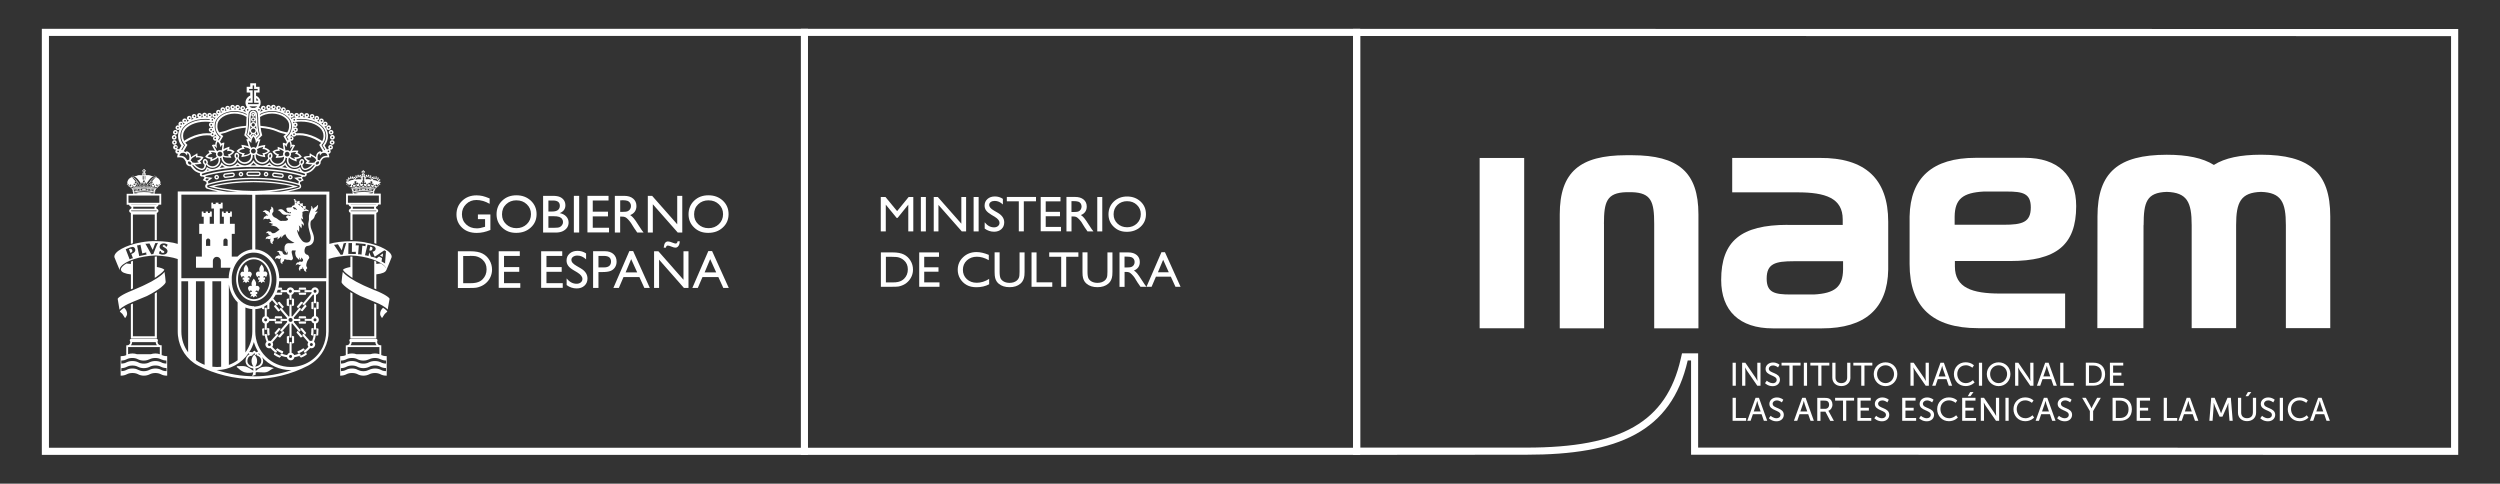 <svg xmlns="http://www.w3.org/2000/svg" id="Capa_1" data-name="Capa 1" viewBox="0 0 498.99 96.54"><rect x="0" y="0" width="498.99" height="96.54" fill="#333333" stroke="none"/><defs><style>      .cls-1 {        fill: #fff;      }    </style></defs><g><path class="cls-1" d="M270.07,7.17v82.2H9.77V7.17h260.31M271.49,5.75H8.35v85.04h263.14V5.75h0Z"></path><path class="cls-1" d="M55.1,70.46c.04-.06.18-.32.21-.36-.33-.22-.65-.5-.94-.83l-.02-.03v-.02c.12-.14.16-.3.16-.47,0-.13-.03-.27-.11-.39l-.02-.03.99-1.15s.18-.23.25-.3c-.05-.04-.26-.22-.31-.27-.04.06-.2.24-.2.24l-.05.07-1,1.14v.02h-.03c-.14-.06-.28-.08-.41-.06h-.04s-.02-.02-.02-.02c-.12-.29-.2-.6-.25-.92l-.02-.04s-.03-.27-.04-.36h-.42c0,.08.05.4.05.4.07.37.17.75.33,1.1v.02l-.05.06c-.12.14-.19.31-.19.5v.05c.03.21.12.4.27.53.21.17.48.22.73.14h.03s.02,0,.02,0c.21.26.45.5.73.72,0-.01.24.17.33.23ZM53.99,68.97c-.06.06-.12.1-.21.1-.07,0-.14-.02-.22-.08-.06-.04-.09-.12-.1-.2,0,0,0-.01,0-.03,0-.05.03-.13.08-.18.12-.13.31-.14.43-.04.11.11.13.3.03.43ZM53.05,42.56c.02.09.05.13.13.19.09.06.34.15.34.28-.1-.03-.38-.06-.45.03-.02.02-.02.06-.02.08-.01.01-.03.02-.07.02-.08.03-.15.06-.21.12-.18.15-.18.38-.17.59.11-.13.22-.23.41-.21.08.02.16.04.26.04.05.02.08.05.14.04.07,0,.13-.04.2-.06.13-.06.16-.02.23.09.03.05.07.1.1.15.08.15.13.26.3.33-.19.03-.35.08-.51.18-.05.03-.06.03-.03.08.02.03.1,0,.1,0,.16-.02.23,0,.36.09.14.06.22.07.36.08-.09.08-.16.15-.28.18-.06.03-.12.05-.17.07.12.03.23.08.36.12.17.06.36.08.52.13.09.03.16.06.26.12.08.04.16.13.21.21.11.11.23.22.37.34-.2.15-.4.3-.61.44-.08.06-.15.1-.24.16-.09.07-.24.09-.35.1-.19.02-.32,0-.41-.17-.06-.09-.12-.16-.23-.17-.04,0-.08.01-.12.04-.02-.01-.04-.03-.08-.05-.3-.14-.54.12-.68.36.07-.02.15-.04.23-.05.09,0,.31.03.26.16-.04.17.2.21.31.25.05.01.1.03.12.08,0,.05-.08.05-.12.05-.07,0-.17,0-.23.04-.08.04-.03.09-.12.1-.08,0-.16,0-.23.05-.21.11-.26.34-.26.55.07-.07.14-.13.25-.16.1-.02.22.04.31.08.12.05.2.03.32-.01.07-.04.22-.11.12.01-.05.05-.13.13-.13.21,0,.07.06.13.06.19,0,.07,0,.13.02.21.05.24.27.35.5.38-.05-.13-.15-.28-.07-.41.08-.16.26-.22.25-.43-.02-.07-.08-.25,0-.32.08-.07.21-.06.32-.08.18-.02.33-.05.46-.2-.02.19-.03.36-.06.53.3-.24.62-.44.76-.79,0,.13-.02.23-.02.35-.02.05-.02.09.02.11.06.02.06-.01.1-.07.12-.2.26-.36.44-.49.1-.07.2-.12.32-.13.03.08.06.17.08.26.31.73,1.05,1.1,1.7,1.45-.26.05-.49.08-.74.08-.23,0-.56-.06-.77.05-.18.07-.27.2-.35.35-.1.17-.14.28-.12.46,0,.23-.05.47.04.68.04.1.11.15.18.23.01-.2.04-.37.07-.55.06.14.04.24,0,.4-.01.15.04.31.06.46.08-.15.12-.34.26-.46-.03.17,0,.33,0,.5.02.13-.15.14-.27.15-.26.05-.44.03-.63-.2-.1-.1-.1-.2-.14-.33-.01-.13-.15-.22-.26-.1-.28-.31-.62-.11-.88.12.12,0,.35-.06.41.05.04.06.07.13.1.19.03.02-.02.04-.02.08,0,.06.07.11.11.14.06.05.14.1.14.17,0,.14-.12.06-.21.05-.09-.01-.4-.12-.33.1-.2-.02-.39.06-.46.27-.04.13-.05.26-.04.39.09-.1.21-.26.38-.22.08,0,.17.05.26.08.08.03.1.15.2.1.09-.04.12-.14.23-.15.13-.02.13.02.07.12-.05.1-.21.31-.05.38-.18.33.13.54.42.66-.03-.07-.08-.13-.09-.2-.04-.16.07-.26.18-.35.16,0,.2-.14.16-.27-.03-.06.04-.12.09-.15.09-.05.15-.01.22.01.1.03.18.07.27.08.09,0,.2,0,.29,0,.14,0,.25.02.36.07.12.05.28.05.36-.03.07-.07.18-.18.19-.28.03-.1-.02-.23-.05-.34-.07-.26-.14-.51-.19-.78-.02-.19-.07-.53.22-.51.18,0,.34.02.54.02h.06c-.03.08-.06.17-.1.27-.05.11-.03.26-.02.38.02.23.1.49.22.67.07.1.17.18.26.27.08.08.14.17.23.23.05.05.17.06.13-.05-.02-.08-.09-.14-.09-.21-.01-.07,0-.14,0-.22.09.23.25.4.42.57,0-.18.02-.37.01-.55.05.13.2.18.29.3.12.13.14.36.02.48-.13.13-.29.15-.44.07-.11-.05-.36,0-.33.16-.25-.05-.41.04-.52.26-.06.11-.09.24-.13.36.18-.17.34-.3.6-.21.12.04.19.19.32.1.09-.02.13-.08.21,0,.03.02-.1.07-.1.07-.12.05-.23.14-.28.28,0,.03,0,.09,0,.11-.04.04-.08.1-.09.17-.1.23.13.48.26.66,0-.13-.05-.36.06-.43.08-.05.15-.08.25-.09.04,0,.06.01.1,0,.04-.09.07-.17.07-.27.02-.05.08-.2.08-.08.01.1-.01.47.17.41-.04.31.25.52.53.54-.1-.21-.19-.43.04-.61.02-.04.06-.02.08-.06.05-.05.01-.14-.02-.19-.05-.13-.14-.21-.16-.35-.02-.24.05-.45.12-.66.03-.11.07-.24.13-.34.08-.17.2-.32.31-.47.06-.13.06-.27-.03-.38-.08-.08-.11-.29-.24-.32-.16-.03-.24-.05-.35-.15-.06-.06-.12-.11-.17-.17-.16-.25-.13-.63-.06-.89.04-.19.14-.37.29-.49.09-.06.21-.06.3-.09.17-.04.32-.06.47-.13.3-.14.55-.41.67-.73.17-.48.12-1.01-.06-1.52-.09-.28-.2-.58-.32-.87-.04-.15-.12-.29-.15-.44-.07-.35-.1-.73-.04-1.08.05-.25.18-.35.38-.49.17-.11.29-.29.38-.48.05-.14.07-.28.15-.42.16-.26.34-.49.56-.68-.2,0-.4,0-.6.06.17-.19.4-.41.5-.64.08-.22.11-.48.12-.72,0-.03,0-.03-.03-.03-.05-.01-.04,0-.08.05-.07.14-.21.22-.33.31-.23.15-.46.26-.58.53,0-.26-.12-.46-.22-.69-.04-.02-.09,0-.09,0,0,0,0,.07,0,.07,0,.15,0,.29-.03.44-.04.18-.13.34-.2.52-.13.29-.23.61-.26.94-.03.26.04.53,0,.79-.03.32-.15.65-.13.97.01.73.3,1.4.44,2.09.07.39.12.89-.15,1.22-.29.35-.9.33-1.25.12-.3-.19-.5-.51-.69-.79-.16-.26-.3-.53-.4-.81-.05-.13-.1-.27-.12-.4-.04-.15-.05-.28-.1-.43.19.14.3.3.42.5.04-.47.11-.93-.05-1.38.23.18.38.37.5.62.11-.32.19-.64,0-.95.14.08.26.13.37.25.06.08.1.15.14.23v-.29c0-.21-.06-.37-.2-.53-.09-.11-.18-.19-.23-.31-.06-.15-.08-.31-.08-.46.13.1.25.2.38.29-.02-.22-.08-.44-.16-.67-.02-.07,0-.15.01-.24.02-.09.02-.19.02-.28,0-.08,0-.14-.02-.22v-.09s.08-.05.12-.07c.06-.02.1-.04.16-.06.13-.05.28-.08.46-.09,0,0,.03.02.05.02.04-.04.08-.02.12-.02.07.01.12.01.17.04.06.04.14.11.15,0,.02-.22-.18-.34-.37-.22,0-.04,0-.19-.03-.19-.07,0-.14,0-.19,0-.04,0-.08.09-.08.12-.04.06-.08.07-.01.11-.05,0-.22-.01-.18-.1,0-.04.04-.07.07-.1-.07,0-.1.02-.16,0-.07-.02,0-.15.04-.18.01.04.07.18.07.18.07-.03.13-.04.2-.04.03-.02.05-.16.06-.18.03-.08-.05-.07-.13-.1.06-.02.17-.02.16-.08,0-.05,0-.16-.04-.21-.02-.02-.13-.03-.16-.04-.1-.02-.1.06-.12.14-.03-.05-.03-.15-.08-.13-.06,0-.16.02-.19.06-.02.03-.04.12-.06.15-.02.09.07.09.14.13-.04.03-.11.08-.19.05-.07-.05-.05-.14-.04-.21-.05.02-.13.06-.18,0-.06-.08,0-.17.04-.22.03.03.07.14.09.14.07-.02.12-.07.19-.07.01-.01.03-.15.03-.17.01-.09-.04-.08-.14-.1.05-.03.17-.05.14-.1,0-.05-.03-.16-.05-.19-.04-.03-.15-.02-.18-.03-.1,0-.08.09-.1.17-.03-.07-.03-.15-.12-.12-.01,0-.15.05-.15.06,0,.06-.02.14-.04.2-.01.03.13.06.17.06-.06.06-.1.12-.19.11-.1-.03-.08-.12-.07-.2-.06.03-.14.08-.19,0-.05-.05-.02-.13,0-.19.04.04.08.15.13.11.04-.03.14-.05.17-.09.02-.03,0-.13.01-.17,0-.09-.07-.06-.15-.08.03-.04.15-.07.12-.12-.02-.03-.04-.16-.09-.18-.03-.02-.14,0-.19,0-.08,0-.04.09-.06.16-.02-.03-.05-.12-.12-.1-.04.03-.15.05-.17.09-.01.05,0,.16,0,.2,0,.05.12.05.17.05,0,.03-.12.13-.16.06,0-.06-.02-.09-.02-.15-.04.03-.04.09-.09.1-.08,0-.1-.1-.13-.17.06.06.06.01.12-.03.02-.02.09-.06.09-.09-.02-.07-.03-.13-.03-.19-.02-.04-.18,0-.19,0,.06-.14.02-.29-.16-.31-.04,0-.21-.03-.19.07,0,.02.06.07.08.08.02.03.04.05.05.08,0,.04.06.15.04.19-.02.03.02.05.02.11.04.12.04.27.03.41-.03.07-.03.13-.05.2-.03.07-.02.08-.1.1-.12.02-.26.04-.35.13-.03.03-.06.08-.08.15,0,0-.01.03-.02.04-.02.04-.05.07-.1.08-.12.04-.24.03-.36.05-.16,0-.4,0-.56.09-.12.11-.02.33.02.47.05.09.14.12.16.21,0,.08,0,.14.01.21.1-.05.19-.1.27-.14,0,.07.03.15.04.22.07-.05.13-.11.2-.16.05-.03.12.07.14.09.02.04.03.07.03.1.01.06-.02.04-.07.04-.38.03-.74-.04-1.07-.26-.24-.16-.46-.49-.75-.53-.27-.04-.53.04-.75.17.21.08.39.2.52.35.18.22.4.51.7.57.26.04.55.02.83,0,.18,0,.37.04.53.05-.04.13-.14.17-.27.18-.04-.05-.09-.11-.14-.16-.02.06-.07.11-.11.17-.04,0-.12-.13-.12-.17-.05.07-.1.14-.13.2-.16.04-.22.2-.07.32.09.07.34.19.31.34-.02.13-.21.23-.32.26-.24.08-.52.03-.75.03-.09,0-.16,0-.22.02-.03,0-.11.03-.13.02-.14-.07-.27-.1-.4-.19-.19-.13-.37-.31-.58-.41-.15-.07-.35-.13-.47-.25-.11-.1-.22-.24-.27-.39-.08-.16-.01-.34.09-.47.06-.09.2-.25.15-.37-.02-.03-.05,0-.04-.06,0-.03.01-.07.01-.11,0-.07,0-.16-.02-.23-.04-.12-.13-.22-.23-.31-.08-.04-.15-.07-.24-.09.08.17.14.32.02.49-.03.04-.06.07-.09.1-.02.04-.06,0-.1.04-.06.07-.06.2-.04.28.01.09.01.19-.02.27-.04.09-.11-.03-.14-.07-.07-.1-.24-.39-.37-.2-.26-.35-.69-.14-.91.14.12,0,.24,0,.36.03.12.02.17.14.19.24ZM58.94,41.46c.22.19.38.45.36.45-.04.05-.21-.11-.34-.15,0,0-.1.02-.19.02-.09,0-.14-.04-.16-.1-.01-.04.02-.12.02-.12l-.15-.02-.02-.19s.31,0,.47.11ZM55.09,70.56s-.22-.15-.33-.23c-.02.09-.08.41-.1.46.38.26.77.47,1.16.61.03-.03.24-.24.3-.31-.07-.03-.32-.13-.32-.13-.25-.11-.47-.25-.71-.4ZM56.01,58.32h1.21s.02.03.02.03c.08.24.26.42.5.5h.03v1.01h.42v-1.01h.02c.21-.09.39-.28.47-.5v-.03h1.25v-.41h-1.23v-.03c-.11-.31-.41-.53-.74-.53s-.61.22-.71.53l-.02.03h-1.21v.41ZM57.95,57.82c.17,0,.31.14.31.3s-.14.32-.31.32-.31-.15-.31-.32.14-.3.31-.3ZM60.8,58.32h1.35l.07.14-.02.03-1.6,1.9h0s-.08.07-.26.3c.06.04.28.23.31.27.06-.06,1.84-2.18,1.84-2.18l.1.04.07.03v1.67h.41v-1.64s0-.03,0-.03h.02c.33-.11.53-.4.53-.74,0-.42-.33-.76-.77-.76-.32,0-.61.23-.71.53v.03h-1.36v.41ZM62.87,57.82c.18,0,.31.13.31.3s-.13.32-.31.32c-.15,0-.29-.15-.29-.32s.14-.3.29-.3ZM62.58,60.18c-.07.03-.39.11-.43.13v1.32s.35.11.43.13v-1.58ZM63.11,63.11h-.03v-1.71h-.41v1.71h-.03c-.24.08-.42.27-.49.5v.03s-1.27,0-1.33,0v.41h1.33v.03c.08.23.25.4.48.46h.04v1.26c.07,0,.35-.01.41-.01v-1.23h.03c.32-.1.53-.39.53-.72s-.21-.63-.53-.74ZM62.87,64.14c-.15,0-.3-.14-.3-.29,0-.17.14-.31.3-.31.17,0,.31.14.31.31,0,.15-.13.29-.31.29ZM69.23,36.56s.09-.02.11-.05l.02.11c-.09,0-.24.08-.27.16v.05c.05.01.16.04.21.09.05.04.15.15.18.21.02.05.03.07.07.1.04.04.11.05.16.03.06.09.17.21.26.27.05.04.12.08.2.09-.02.03-.03.08-.02.11,0,.03.02.06.05.07.03.05.07.12.1.2l-.09.15.17.05s.02.06.03.09c-.03.03-.04.07-.06.11-.01.1.03.18.1.24h-1.38v2.18h.53s0,0,0,.01c0,.17.12.31.3.37h0c.08.03.17.12.17.24s-.06.18-.12.22c-.19.05-.33.21-.33.41s.14.34.32.4v5.42c.06,0,.13,0,.2,0,0,0,.09,0,.22.02v-5.11h4.35v5.73c.15.04.3.09.41.13v-6.18c.21-.04.36-.21.36-.41,0-.19-.12-.34-.3-.4-.09-.04-.15-.12-.15-.23s.06-.19.14-.22h.02s.01-.01.01-.01h.03s0-.02,0-.02c.15-.07.25-.2.25-.36,0,0,0-.01,0-.01h.52v-2.18h-1.39c.07-.06.11-.14.08-.24,0-.05-.03-.09-.06-.13,0-.03.02-.05.03-.08l.15-.03-.06-.13c.04-.08.09-.16.12-.22.03-.02.05-.04.06-.07,0-.04,0-.08-.03-.11.07-.01.15-.05.2-.09.1-.06.19-.18.25-.27.05.01.09,0,.13-.04.02-.04.06-.08.06-.13.05-.06.1-.13.15-.19.02-.02.06-.04.11-.06.04-.01.14-.03.14-.03-.05-.1-.13-.2-.25-.21,0-.04.02-.07.02-.11.02.03.06.05.11.05.09,0,.15-.07.15-.15s-.06-.15-.15-.15c-.06,0-.1.02-.12.06-.08-.46-.45-.8-.89-.8-.16,0-.31.04-.45.12l.08.13c.11-.06.24-.11.37-.11.35,0,.65.28.72.64-.12-.12-.32-.22-.57-.29-.19-.05-.35-.06-.48-.04.02-.03.03-.06.03-.09,0-.08-.08-.15-.17-.15-.05,0-.09.03-.12.07-.06-.35-.42-.6-.84-.6-.16,0-.32.04-.45.1-.03-.08-.07-.15-.13-.21.02-.05.04-.1.04-.16,0-.13-.08-.24-.18-.29v-.16h.18v-.29h-.18v-.17h-.28v.17h-.2v.29h.2v.15c-.11.05-.2.16-.2.29,0,.05.01.1.04.15-.06.06-.1.14-.13.22-.14-.07-.3-.11-.45-.11-.45,0-.79.27-.84.63-.03-.04-.07-.06-.12-.06-.08,0-.15.07-.15.15,0,.01,0,.03,0,.04-.13-.02-.29,0-.47.04-.27.07-.48.19-.59.32.07-.38.37-.68.75-.68.12,0,.24.04.36.11l.07-.14c-.13-.09-.28-.12-.43-.12-.46,0-.82.34-.9.8-.02-.04-.07-.06-.12-.06-.09,0-.15.07-.15.15,0,.1.07.15.15.15ZM75.06,42.04h0s.05.02.05.06c0,.06-.09.06-.1.06h-4.91c-.07,0-.12-.04-.12-.06,0-.01.02-.03.05-.05h0s0,0,0,0h0s.02,0,.03,0c.01,0,.03-.01.04-.01h4.91s.04,0,.05,0ZM74.69,41.66h-4.28c.02-.06.03-.12.03-.19s-.01-.14-.04-.2h4.29c-.02.06-.04.13-.04.2s.01.14.03.19ZM75,40.89h-4.91s-.08-.01-.1-.02c.02-.01.05-.02.1-.02h4.91c.05,0,.08,0,.1.02-.01.01-.04.02-.1.02ZM75.62,39.03v1.45h-6.18v-1.45h6.18ZM72.52,38.31c-.7,0-1.36.07-1.84.21.24.06.53.11.84.14h-.51c-.11-.02-.2-.04-.27-.06-.17-.05-.21-.11-.21-.15,0-.02.02-.04.04-.05.14-.05.3-.09.46-.12.41-.08.94-.13,1.47-.13h.03c.53,0,1.05.05,1.46.12.16.03.31.07.47.12.02.01.03.03.03.06.03.08-.16.13-.2.14-.07.02-.15.04-.26.06h-.51c.31-.03.6-.08.85-.14-.5-.14-1.14-.21-1.86-.21ZM74.59,37.95h-.2s.1.19.1.19c0,.02-.02.04-.03.05h0c-.05,0-.11-.02-.17-.04-.48-.12-1.07-.18-1.77-.18h-.05c-.75,0-1.47.09-1.9.23,0-.02-.01-.03-.02-.05l.1-.17-.18-.03s-.04-.07-.05-.11c.55-.15,1.3-.25,2.11-.25s1.57.1,2.12.25c-.01.03-.03.06-.05.1ZM74.79,37.75c-.57-.17-1.37-.29-2.26-.29s-1.69.12-2.26.29c0,0-.02,0-.02,0v-.02s0-.04.01-.04c.57-.18,1.36-.31,2.27-.31s1.72.12,2.28.31c.01,0,.03.03.03.05,0,.01-.03.02-.04.02ZM73.39,35.35c.36,0,.66.23.7.51-.18-.06-.42-.11-.67-.11-.16,0-.3.01-.43.04.01-.05.01-.11.01-.16,0-.06,0-.12-.02-.18.12-.07.25-.11.41-.11ZM72.85,35.64c0,.07,0,.14-.02.2-.02,0-.04.01-.06.02l.03-.22c0-.14-.02-.29-.06-.4.07.1.12.24.12.4ZM72.33,34.91h.16v-.51h-.19v-.07h.19v-.17h.06v.17h.19v.07h-.19v.51h.15v.06h-.38v-.06ZM72.7,35.08c-.04.05-.11.09-.18.09-.07,0-.13-.04-.17-.09h.36ZM72.34,35.21c-.04.12-.07.27-.07.42l.03.22s-.05-.02-.08-.03c-.01-.06-.02-.12-.02-.2,0-.17.05-.33.14-.42ZM71.65,35.35c.14,0,.28.04.41.11-.01.06-.02.11-.02.18,0,.05,0,.1.01.16-.13-.03-.27-.04-.42-.04-.26,0-.5.04-.68.11.04-.29.33-.51.7-.51ZM69.44,36.77v-.04s.01-.01.01-.01c0,0,.08.01.11.09.04.09.02.22.02.22h.02l.3-.28.18.13-.03.22-.28.03s.1.09.18.15c.14.14.27.12.27.12.08-.02.12-.09.13-.19h-.02s-.08-.06-.08-.1c-.01-.03-.01-.04-.01-.06,0-.03,0-.05.01-.07l.06-.05h.08s.06.07.07.1c.02.06.01.12-.03.15.06.07.15.11.25.11.16,0,.3-.13.3-.3,0-.06,0-.11-.04-.15,0,0-.02-.02-.04-.03l-.28.17-.15-.16.07-.2.35.03s0-.02,0-.03l-.2-.3.2-.18.27.08-.08.35s.01.01.04.03l.29-.17.14.16-.07.21-.34-.04s0,.04-.02.04v.04c0,.18.13.33.33.33.14,0,.28-.11.31-.24-.04-.02-.09-.07-.09-.12v-.03c0-.06.04-.12.09-.14l.07.02s.06.08.06.11,0,.09-.03.13c0,0-.02,0-.03.02.04.11.17.2.3.2.17,0,.32-.15.32-.33,0-.04,0-.07-.01-.1-.01,0-.02-.03-.04-.04l-.3.1-.13-.16.13-.21.32.11s0-.02.02-.03l-.15-.32-.02-.04.13-.09.1-.06s-.03-.01-.04-.02l-.03-.29c0-.17.02-.29.05-.37.02,0,.03,0,.05,0,.02,0,.04,0,.07,0,.02.07.05.2.05.37l-.04.29s-.03.01-.04.02l.04.03.02.02.09.06h0s.07.05.07.05l-.02.02h0s-.16.34-.16.34c.02.01.02.03.03.03l.32-.1.12.21-.12.16-.32-.1s-.01.02-.03.03c-.01.04-.01.07-.01.11,0,.18.16.33.32.33.14,0,.24-.09.3-.2-.05-.03-.06-.09-.06-.15.02-.08.08-.14.13-.13.06.02.13.08.11.17,0,.06-.06.11-.11.12.04.14.17.24.32.24.2,0,.33-.15.33-.33v-.04s-.02-.03-.02-.04l-.34.04-.07-.21.15-.16.29.17s.02-.02.04-.03l-.08-.35.25-.08.2.18-.2.3s0,.02.01.03l.34-.03.05.2-.13.16-.28-.17s-.03.03-.05.04c0,.03-.03.09-.03.14,0,.17.14.3.31.3.09,0,.17-.04.23-.11-.03-.03-.05-.09-.02-.15.04-.07.09-.13.15-.1.05.01.08.07.08.12,0,.01,0,.03-.01.06-.02.04-.05.07-.07.1h-.02c0,.1.03.17.14.2,0,0,.12.02.27-.12.06-.06.11-.11.15-.15l-.31-.03-.04-.22.17-.13.3.27s.02,0,.03,0c0,0-.02-.13.01-.22.01-.04.04-.06.06-.07,0,0,0,0,0,0,.02-.01.03-.01.03-.01v.05s.04-.02.05-.04c.02,0,.04-.01.06-.02v-.02s0,.02,0,.02c.04,0,.09.03.12.06h-.02s-.11.05-.15.09c-.06.07-.14.17-.18.25,0,.01-.03.06-.03.06-.01,0-.04.02-.06.02h-.07c-.06.09-.15.22-.25.28-.05.04-.14.1-.21.08-.14-.04-.16-.08-.22-.2-.09.04-.15.07-.25.07-.2,0-.32-.12-.41-.29-.1.1-.2.18-.36.18-.15,0-.26-.08-.35-.19-.1.08-.19.15-.33.15-.19,0-.3-.11-.4-.25-.09.15-.19.25-.38.25-.13,0-.23-.07-.32-.15-.09.11-.2.19-.36.19s-.25-.07-.35-.18c-.08.17-.2.29-.41.29-.1,0-.17-.03-.25-.07-.05.11-.08.17-.2.2-.06,0-.15-.03-.23-.08-.11-.08-.22-.23-.3-.34-.02.04-.05.09-.11.04-.03-.03-.03-.04-.05-.08-.02-.04-.11-.17-.2-.23-.04-.04-.09-.06-.14-.08h-.01s.11-.07.16-.06c.03.01.05.02.06.04ZM63.6,60.31s-.35-.11-.44-.13v1.58c.08-.02.39-.12.44-.13v-1.32ZM59.83,70.53c-.36.16-.72.27-1.09.33h-.03v-.02c-.1-.19-.28-.35-.48-.41h-.03v-2.18h-.41v2.14s0,.04,0,.04h-.02c-.2.07-.35.21-.44.42l-.02.02h-.02c-.28-.03-.55-.1-.8-.19-.04,0-.29-.11-.39-.14-.01.05-.15.31-.19.37.07.03.35.15.35.15.32.11.64.18.99.23h.03v.04c.08.35.39.59.76.59s.65-.25.72-.6v-.03h.04c.29-.05.61-.13.92-.23,0,0,.26-.1.35-.15-.04-.05-.18-.32-.21-.36ZM58,71.45c-.17,0-.3-.14-.3-.31s.13-.3.3-.3.3.14.3.3c0,.17-.14.31-.3.31ZM61.03,57.4h-1.32s-.1.34-.13.43h1.57c-.02-.08-.11-.4-.12-.43ZM60.81,70.57v-.02c-.23.16-.47.29-.71.4,0,0-.23.1-.34.13.07.07.29.28.31.31.4-.14.78-.35,1.16-.61,0-.06-.07-.37-.1-.46-.08.06-.33.24-.33.24ZM62.33,68v.03s-.06-.01-.06-.01c-.12-.02-.26,0-.39.04h-.02s-1-1.15-1-1.15c0,0,0,0,.02,0-.02,0-.04-.03-.15-.15,0,0-.08-.1-.12-.16-.05.05-.26.24-.31.27.04.06.24.3.24.3l.97,1.13h.02s-.02.04-.02.04c-.06.13-.12.27-.12.41,0,.16.06.31.15.45l.02.02-.02.03c-.29.34-.61.61-.93.83.04.04.16.3.21.36.04-.04.33-.24.33-.24.27-.22.52-.45.73-.71l.02-.02h.02c.25.09.52.04.72-.13.15-.13.25-.32.27-.53.02-.2-.04-.39-.17-.54-.01,0-.07-.07-.07-.07l.02-.02c.15-.39.27-.76.32-1.14,0,0,.03-.26.04-.36h-.41c-.06.46-.15.89-.31,1.31ZM62.34,68.99c-.06.06-.13.09-.22.08-.08,0-.15-.04-.2-.1-.05-.06-.07-.13-.07-.2,0-.08.04-.17.11-.23.13-.1.3-.09.42.04.11.13.08.31-.04.41ZM63.16,65.84v.37l-.02.45s-.04.26-.04.35c.06,0,.36-.07.41-.07,0-.07.07-1.26.07-1.32-.04-.01-.34-.13-.43-.15v.37ZM62.57,66.21v-.77c-.08.02-.38.1-.42.11,0,.06-.02.63-.02.63,0,.03,0,.03,0,.04,0,0-.03.59-.05.65.05.01.37.11.44.15.04-.25.05-.5.05-.82ZM75.46,35.7c.08,0,.16-.06.16-.14,0-.09-.07-.15-.16-.15-.09,0-.14.05-.14.15,0,.09.05.14.14.14ZM71.9,35.18c.08,0,.15-.06.15-.15,0-.08-.07-.15-.15-.15-.08,0-.15.07-.15.15,0,.1.05.15.15.15ZM73.15,35.18c.09,0,.15-.06.15-.15,0-.08-.07-.15-.15-.15-.08,0-.16.08-.16.15,0,.09.08.15.16.15ZM73.98,35.31c.07,0,.15-.07.15-.16s-.08-.15-.15-.15c-.09,0-.16.06-.16.15s.07.16.16.16ZM73.57,35.16c.09,0,.15-.07.15-.15,0-.07-.07-.14-.15-.14s-.15.07-.15.14c0,.09.06.15.15.15ZM71.06,35.31c.08,0,.15-.07.15-.16s-.07-.15-.15-.15c-.09,0-.16.06-.16.15s.07.16.16.16ZM71.48,35.16c.08,0,.15-.05.15-.15,0-.07-.07-.14-.15-.14s-.16.07-.16.14c0,.09.07.15.16.15ZM70.73,35.59c.08,0,.15-.07.15-.14,0-.1-.07-.16-.15-.16-.07,0-.15.06-.15.16,0,.08.06.14.15.14ZM53.83,66.88c-.01-.06-.06-.65-.06-.65v-.05c0-.07-.01-.57-.01-.63-.06,0-.36-.08-.43-.11v.77l.05.8-.04.03s.43-.15.48-.17ZM74.32,35.59c.07,0,.15-.07.15-.14s-.08-.16-.15-.16c-.08,0-.16.06-.16.16,0,.08.07.14.16.14ZM75.75,36.07c.09,0,.16-.07.16-.16s-.06-.14-.16-.14c-.09,0-.15.06-.15.14,0,.08.06.16.15.16ZM75.06,35.5c.1,0,.17-.07.17-.15s-.07-.15-.17-.15c-.06,0-.14.07-.14.15,0,.09.07.15.14.15ZM74.64,35.51c.08,0,.14-.06.14-.16,0-.06-.05-.14-.14-.14-.08,0-.15.07-.15.14,0,.1.06.16.15.16ZM73.74,37.96l.2.03.21.03s.09-.03.11-.08c0-.05-.04-.09-.09-.11l-.21-.03-.2-.04c-.06,0-.11.03-.11.08,0,.04.02.09.08.11ZM71.29,37.77l-.21.04-.2.03s-.09.05-.07.11c0,.04.06.08.1.08l.21-.03.2-.03s.09-.07.08-.11c0-.06-.05-.08-.11-.08ZM71.8,37.65c-.1,0-.18.08-.18.18s.08.17.18.17.16-.08.16-.17-.06-.18-.16-.18ZM71.8,37.9c-.05,0-.09-.04-.09-.08,0-.04.04-.08.09-.08.04,0,.07.03.07.08,0,.05-.03.08-.07.08ZM70.39,35.51c.09,0,.16-.06.16-.16,0-.06-.06-.14-.16-.14-.07,0-.15.07-.15.14,0,.1.07.16.15.16ZM73.24,37.99c.1,0,.19-.07.19-.17s-.08-.18-.19-.18c-.1,0-.16.09-.16.18s.07.17.16.17ZM73.24,37.74c.06,0,.1.04.1.08,0,.04-.04.08-.1.08-.04,0-.07-.04-.07-.08s.04-.08.07-.08ZM72.16,37.79c0,.06.04.1.09.1h.59s.08-.04.08-.1c0-.05-.04-.09-.08-.09h-.59s-.09.05-.09.09ZM73.89,49.22l-.18.77c.35.09.56,0,.63-.3,0-.03.01-.06.01-.14,0-.26-.26-.28-.47-.33ZM69.97,35.5c.09,0,.16-.06.16-.15,0-.08-.07-.15-.16-.15-.07,0-.14.07-.14.15s.07.15.14.15ZM69.58,35.7c.08,0,.14-.06.14-.14,0-.09-.07-.15-.14-.15-.08,0-.16.05-.16.15,0,.09.08.14.16.14ZM72.93,48.38c-1-.18-1.97-.25-2.8-.23-1.77,0-3.32.2-4.39.53v-10.44h-8.22c.81-.16,1.57-.35,2.25-.57.22-.06.36-.29.34-.52,0-.18-.07-.33-.21-.42v-.03c-.05-.02-.05-.15.01-.38h.02s.54-.26.54-.26l.16-.07-.1-.13-.27-.36c.13-.18.26-.22.33-.24,0,0,0,0,0,0,.24.08.52-.07.6-.28.08-.21-.02-.37-.02-.37h0c.37-.08.72-.27.89-.36.42-.27.8-.75,1.03-1.07.02,0,.04.01.06.01.02,0,.04,0,.05,0,.07,0,.14,0,.21-.03.01-.01.04-.02.05-.02.1-.04.18-.09.26-.16h0s.01,0,.01,0c.07-.07.12-.13.16-.2.02-.02.02-.04.04-.06.03-.06.05-.1.06-.16,0-.03,0-.06,0-.09,0-.04,0-.08,0-.13v-.06c.1-.2.36-.6.61-.74.34-.19.93-.13.94-.13h.17s0-.16,0-.16c0-.2-.06-.39-.15-.55.25,0,.45-.21.45-.47,0-.16-.07-.3-.19-.38.05.01.1.02.16.02.27,0,.47-.2.47-.47s-.2-.47-.47-.47-.47.21-.47.47c0,.16.07.29.18.38-.04-.01-.09-.03-.14-.03-.1,0-.2.03-.28.09l-.47-.78c.43-.57.66-1.23.66-1.92,0-.45-.1-.9-.29-1.3-.11-.23-.25-.44-.41-.64.05.01.1.03.15.03.26,0,.48-.22.48-.48s-.21-.47-.48-.47-.47.2-.47.47c0,.04,0,.09.02.13-.1-.1-.21-.19-.33-.28,0,0,.01,0,.02,0,.26,0,.47-.21.47-.48s-.21-.47-.47-.47-.48.21-.48.47c0,.07.01.13.04.18-.13-.08-.27-.16-.41-.23.24-.03.41-.22.41-.46,0-.27-.22-.49-.48-.49s-.47.22-.47.49c0,.1.03.19.08.26-.16-.06-.32-.11-.48-.17.22-.03.4-.23.4-.46,0-.26-.22-.48-.47-.48-.27,0-.49.22-.49.48,0,.15.07.27.17.36-.19-.05-.39-.09-.59-.12.18-.07.31-.23.31-.44,0-.26-.22-.47-.48-.47s-.48.21-.48.47c0,.16.07.3.19.38-.16-.02-.31-.03-.47-.04.13-.09.22-.24.22-.41,0-.25-.22-.48-.48-.48s-.47.21-.47.48c0,.18.08.32.21.41-.15,0-.3.01-.45.02.12-.08.2-.22.2-.38,0-.26-.21-.48-.48-.48s-.47.21-.47.48c0,.2.12.36.28.43-.05,0-.1.01-.15.02-.05-.02-.1-.03-.16-.03-.22,0-.41.16-.46.36-.07-.12-.14-.24-.23-.36.06.03.12.04.19.04.26,0,.48-.21.48-.47s-.22-.48-.48-.48-.47.21-.47.48c0,.05,0,.09.02.13-.09-.1-.19-.19-.29-.27.26,0,.46-.21.46-.48s-.21-.47-.48-.47-.47.2-.47.47c0,.05.01.11.02.15-.11-.07-.22-.13-.34-.19.22-.04.39-.24.39-.47,0-.26-.21-.47-.48-.47s-.47.2-.47.47c0,.09.03.18.07.25-.12-.04-.25-.09-.38-.13.17-.07.28-.24.28-.44,0-.26-.21-.46-.48-.46-.23,0-.48.19-.48.46,0,.12.05.23.12.32-.15-.02-.3-.04-.45-.06.16-.08.27-.24.27-.44,0-.26-.21-.47-.46-.47-.27,0-.49.21-.49.47,0,.18.1.33.25.42h-.09c-.14,0-.28,0-.41.01.14-.08.22-.23.22-.41,0-.25-.22-.47-.47-.47s-.46.21-.46.47c0,.22.12.39.3.46-.2.03-.39.07-.58.11.11-.09.18-.22.18-.38,0-.27-.21-.48-.48-.48s-.47.22-.47.48.19.45.44.47c-.22.07-.43.16-.64.26.13-.09.21-.23.21-.39,0-.24-.2-.44-.44-.47.06-.07.12-.15.17-.24h0l.07-.12h0s.13-.31.13-.31h-.03c.02-.1.03-.2.03-.3,0-.09,0-.17-.02-.27v-.14h-.03c-.12-.44-.44-.81-.86-.98v-.63h.7v-1.15h-.7v-.7h-1.16v.7h-.71v1.15h.71v.61c-.57.23-.95.79-.95,1.41,0,.37.14.71.36.98-.25.02-.44.22-.44.47,0,.16.08.31.2.4-.21-.1-.43-.19-.66-.26.25-.01.45-.21.45-.47s-.21-.48-.47-.48-.49.22-.49.48c0,.16.08.3.21.38-.19-.05-.4-.09-.6-.12.19-.06.33-.23.33-.46,0-.25-.22-.47-.48-.47s-.49.21-.49.47c0,.18.09.33.24.42-.14,0-.27-.01-.41-.01h-.08c.14-.08.23-.24.23-.42,0-.26-.21-.47-.46-.47-.28,0-.48.2-.48.47,0,.2.11.37.28.44-.16.01-.31.03-.46.06.07-.08.12-.19.12-.32,0-.26-.2-.46-.47-.46s-.46.2-.46.46c0,.2.11.37.28.44-.13.04-.25.08-.37.12.05-.08.07-.16.07-.26,0-.26-.21-.47-.47-.47-.28,0-.48.2-.48.47,0,.24.16.43.38.47-.12.06-.23.12-.34.19.01-.05.03-.1.03-.15,0-.26-.21-.47-.48-.47s-.46.21-.46.47c0,.27.2.48.46.48h0c-.1.09-.2.18-.3.28.01-.04.02-.08.02-.13,0-.27-.21-.48-.48-.48s-.47.21-.47.48.21.47.47.47c.07,0,.14-.01.2-.05-.09.12-.17.24-.24.37-.04-.21-.23-.37-.46-.37-.06,0-.1.01-.15.03-.05-.01-.1-.02-.16-.02.17-.07.29-.24.29-.43,0-.26-.22-.48-.48-.48s-.48.22-.48.48c0,.16.08.3.2.38-.15-.01-.3-.02-.45-.02.13-.09.22-.24.22-.41,0-.25-.23-.48-.49-.48s-.48.22-.48.48c0,.18.09.33.23.41-.16,0-.32.02-.48.04.12-.08.2-.23.2-.38,0-.26-.22-.47-.49-.47s-.47.21-.47.47c0,.21.13.38.31.44-.2.03-.4.08-.59.13.11-.08.17-.22.17-.37,0-.27-.21-.48-.48-.48s-.48.22-.48.48c0,.24.18.44.41.47-.18.05-.35.11-.52.18.06-.08.09-.17.09-.28,0-.27-.21-.49-.47-.49s-.48.22-.48.49c0,.24.19.44.43.46-.15.07-.3.16-.44.24.03-.06.05-.13.05-.2,0-.26-.22-.47-.48-.47s-.48.22-.48.47.22.48.48.48c.01,0,.02,0,.04,0-.12.09-.23.18-.34.28.01-.04.02-.08.02-.13,0-.26-.21-.47-.49-.47s-.47.21-.47.47.21.48.47.48c.06,0,.11-.01.16-.03-.17.2-.31.42-.42.65-.19.41-.29.86-.29,1.3,0,.71.23,1.37.67,1.92l-.47.77c-.07-.06-.17-.09-.27-.09-.06,0-.12.01-.17.03.11-.08.19-.22.19-.38,0-.27-.2-.47-.47-.47s-.46.2-.46.47.2.47.46.47c.06,0,.13-.01.18-.03-.12.09-.2.23-.2.39,0,.26.22.47.47.47.03,0,.05,0,.07-.01-.1.16-.16.35-.16.56v.17h.17s.61-.06.95.12c.26.14.51.56.6.75,0,.01,0,.02,0,.03,0,.05,0,.11,0,.17,0,.01,0,.04.01.05.01.06.03.12.06.17.02.02.02.04.03.06.05.07.1.14.17.2h0c.08.07.16.11.25.15.03.01.06.02.08.03.06.01.13.03.18.03.03,0,.04.01.07,0,0,0,.02,0,.02,0,0,0,.01,0,.02-.01h.03c.18.25.58.78,1.02,1.06.34.19.63.31.9.36-.02.06-.08.22-.04.37.05.17.19.25.24.27.07.03.32.02.35.01.06.01.2.05.34.23l-.26.37-.1.13.15.07.56.26h0c.06.24.06.36,0,.39v.02c-.13.09-.22.25-.22.44,0,.23.13.44.33.51.69.22,1.44.41,2.25.57h-8.06v10.46c-1.07-.34-2.65-.55-4.45-.55-.85-.02-1.81.05-2.81.23-3.17.56-5.58,1.9-5.38,2.98.01.1,1.09,2.64,1.09,2.64,0,0-.02-.06-.02-.08-.18-.98,1.99-2.18,4.86-2.68.8-.14,1.57-.21,2.28-.23,1.78.08,3.37.34,4.43.71v14.44s0,.04,0,.05c0,.13,0,.26.01.39,0,.09.01.17.02.26,0,.04,0,.09.01.14.27,2.55,1.76,4.8,4.04,6,3.36,1.73,7.26,2.68,11,2.68s7.55-.93,10.93-2.68c1.47-.77,2.62-1.99,3.31-3.45.51-1.03.8-2.18.8-3.4v-14.45c1.07-.36,2.62-.61,4.36-.69.7.01,1.5.09,2.3.23,2.85.51,5.02,1.71,4.84,2.68,0,.02-.01.07-.01.08,0,0,1.07-2.54,1.08-2.64.19-1.08-2.21-2.42-5.38-2.98ZM58.24,22.84c.09,0,.17.08.17.17,0,.1-.09.16-.17.16-.09,0-.16-.07-.16-.16s.07-.17.16-.17ZM42.86,23.18c-.09,0-.16-.07-.16-.16s.08-.17.16-.17c.11,0,.17.09.17.17,0,.1-.07.16-.17.16ZM35.1,29.55c-.09,0-.15-.06-.15-.17s.07-.17.15-.17c.12,0,.16.09.16.17,0,.1-.06.17-.16.17ZM26.96,50.13c-.12.28-.44.44-.75.56.04.14.28.74.28.74l.04.1-.34.09-.32.15-.78-2.03.88-.35c.3-.11.55-.14.72-.05.11.05.21.16.25.29.05.1.06.19.06.28,0,.08,0,.15-.05.21ZM27.79,51.12l-.41-2.03-.04-.09.16-.03.21-.03.15-.05.09-.02.08-.03s.35,1.57.37,1.74c.13-.03.67-.17.67-.17l.12-.03v.11s0,.1,0,.12l.02.04.06.15-1.49.31ZM31.36,48.8c-.25.61-.52,1.23-.74,1.86l-.02.07h-.14s-.06-.02-.06,0l-.22.04-.02-.07c-.31-.6-.65-1.21-1.06-1.92l-.09-.13h.28l.18-.02.28-.03h.09s.5,1,.5,1c0,0,.08.15.15.27.16-.39.33-.83.48-1.29l.03-.05.22-.02h.1s.06-.02.06-.02l.15-.02-.15.33ZM32.83,49.4c.28.17.64.36.6.8-.06.42-.49.68-1.08.62-.17-.02-.41-.08-.58-.2l-.05-.04.15-.41.03-.07h.2s0,.08,0,.08c.02.16.16.28.37.3.16.02.32-.03.33-.18.02-.13-.12-.22-.35-.34-.28-.15-.62-.33-.59-.77.04-.34.34-.66.98-.61.24.03.49.15.57.22l.05.04-.13.29-.06.11-.17-.02-.02-.06c-.05-.13-.15-.21-.29-.23-.3-.03-.32.11-.32.17,0,.09.12.18.35.29ZM59.86,36.04l-.45-.37.59-.07.21.28-.34.15ZM61.63,32c-.23-.09-.45-.27-.6-.48.29-.09.6-.13.87-.1l.21.03-.03-.21s0-.05,0-.14c.07.04.13.08.2.11,0,0,.01,0,.01,0,.17.1.54.3.67.47.08.12.14.26.18.35-.06.03-.11.06-.16.11-.09.09-.16.19-.2.3h-.05c-.14.04-.26.05-.36.06-.17.02-.43-.01-.6-.04-.07,0-.11-.02-.15-.02-.04,0-.07-.01-.1-.02.08-.08.17-.15.17-.15l.21-.16-.25-.1ZM63.69,32.51s-.01,0-.01,0c-.02.08-.07.15-.15.22-.07.07-.15.1-.22.12-.02,0-.04.01-.06.01-.05,0-.1,0-.14-.01-.01-.01-.04-.01-.06-.03-.09-.11-.03-.31.13-.46.17-.16.39-.2.49-.09.01,0,.01.02.02.03.01.05.01.12,0,.2ZM66,29.22c.1,0,.16.07.16.17s-.06.17-.16.17-.17-.06-.17-.17.07-.17.17-.17ZM65.56,30.04c.09,0,.16.07.16.17,0,.08-.08.16-.16.16-.1,0-.17-.08-.17-.16,0-.1.07-.17.17-.17ZM65.38,31.08c-.24,0-.63.03-.92.18-.29.16-.53.52-.67.75-.1-.06-.23-.09-.36-.08-.04-.21-.11-.65.02-.97.08-.22.22-.33.32-.39l.03.15.07.32.2-.26c.13-.16.32-.26.54-.28l.04.07.09-.07c.32.03.56.26.63.58ZM65.09,30.21s0,0,0,0c0,.01,0,.03,0,.05-.02,0-.04-.01-.05-.02l.05-.04ZM64.93,24.57c.09,0,.17.08.17.16,0,.09-.08.17-.17.17-.1,0-.17-.07-.17-.17,0-.09.07-.16.17-.16ZM64.17,23.94c.09,0,.17.07.17.16,0,.1-.07.17-.17.17s-.17-.07-.17-.17c0-.09.08-.16.17-.16ZM63.25,23.42c.09,0,.17.08.17.18,0,.09-.07.16-.17.16s-.16-.07-.16-.16c0-.1.07-.18.16-.18ZM62.31,23.06c.07,0,.16.08.16.17s-.09.17-.16.17c-.1,0-.18-.07-.18-.17s.08-.17.18-.17ZM61.24,22.87c.09,0,.17.07.17.17,0,.1-.07.17-.17.17s-.17-.07-.17-.17c0-.09.08-.17.17-.17ZM60.23,22.8c.08,0,.17.08.17.17,0,.1-.07.18-.17.18-.1,0-.17-.07-.17-.18,0-.08.06-.17.17-.17ZM60.11,23.74c2.19,0,4.14.92,4.75,2.24.17.36.26.75.26,1.15,0,.65-.23,1.27-.66,1.79l-.08.1.07.11.45.75-.13.11-.59-1.03c.49-.5.77-1.14.77-1.84,0-.4-.08-.76-.23-1.07-.56-1.27-2.45-2.16-4.6-2.16-.31,0-.62.02-.9.05,0-.01,0-.03,0-.04,0-.04,0-.08-.02-.11.32-.04.62-.06.91-.06ZM59.23,22.84c.09,0,.17.08.17.17s-.07.16-.17.16-.16-.07-.16-.16.07-.17.16-.17ZM58.73,23.74c.09,0,.17.07.17.17s-.07.17-.17.17c-.09,0-.17-.08-.17-.17,0-.09.08-.17.17-.17ZM58.73,24.39c.08,0,.15-.02.21-.05h0c.35-.04.74-.07,1.16-.07,2.01,0,3.76.79,4.27,1.95.13.26.2.57.2.91,0,.37-.09.71-.25,1.02-.46-.31-.91-.56-1.36-.78-1.08-.51-2.28-.8-3.21-.79-.23.01-.42.03-.63.03-.04-.11-.12-.2-.23-.25.03,0,.06,0,.09,0,.26,0,.47-.21.47-.47s-.2-.47-.47-.47c-.16,0-.3.07-.39.19.01-.12.02-.24.02-.36.09.08.2.13.32.13.26,0,.47-.22.47-.48s-.21-.48-.47-.48c-.16,0-.29.08-.38.2-.02-.1-.04-.2-.07-.31.07.04.16.07.24.07ZM58.8,25.9c0-.11.09-.17.18-.17.1,0,.16.07.16.17,0,.09-.08.16-.16.16-.09,0-.18-.08-.18-.16ZM58.85,26.79c0,.09-.07.17-.16.17-.1,0-.18-.08-.18-.17s.08-.17.18-.17c.09,0,.16.07.16.17ZM58.77,24.91c0-.1.07-.17.16-.17s.17.08.17.17-.08.17-.17.17-.16-.08-.16-.17ZM58.51,26.01c.04.13.14.25.26.31-.03,0-.06,0-.09,0-.12,0-.23.05-.32.12.06-.14.1-.27.14-.42ZM58.69,27.26c.17,0,.32-.1.4-.24.23,0,.44-.01.67-.02.86-.02,1.99.26,3.02.75.44.21.88.46,1.32.76-.08.1-.17.21-.28.3l-.11.1.07.12.68,1.18c-.15.03-.28.09-.4.17v-.07s-.05-.15-.05-.15l-.15.03s-.48.11-.7.66c-.05.17-.08.35-.08.52-.17-.15-.41-.29-.64-.41h-.02c-.19-.1-.38-.24-.38-.25l-.18-.13-.06.22s-.02.09-.02.23v.1c-.34-.01-.7.03-1.04.16l-.15.06.07.16c.14.29.37.53.64.68-.03.03-.06.06-.09.09-.1.11-.13.17-.13.18l-.12.2.23.03s.24.04.36.07h.01s.01,0,.01,0c.02,0,.09,0,.15.02.18.02.42.05.62.04-.12.11-.25.23-.41.37-.61.48-1.06.48-1.07.48-.42-.07-.48-.55-.49-.77.13-.08.24-.2.31-.37.1-.35-.02-.68-.27-.77-.1-.03-.22-.02-.33.03-.15.08-.27.25-.34.44-.06.17-.03.34.03.48-.22.31-.58.5-.98.5-.67,0-1.23-.54-1.23-1.22,0-.18.04-.36.11-.52.01,0,.02,0,.03-.02.08.08.19.19.32.28.16.11.44.22.65.31h.02c.09.04.3.13.3.13l.21.08v-.22s0-.07-.01-.2c0-.05-.01-.07-.02-.11.34,0,.67-.13.95-.33l.12-.09-.09-.12c-.19-.3-.47-.52-.78-.65.02-.02.03-.04.05-.07.07-.13.08-.21.09-.23l.02-.18h-.18s-.21,0-.32,0c-.13,0-.5,0-.75.09.1-.16.17-.32.23-.44.03-.07.07-.15.08-.17.08-.1.21-.34.23-.38l.07-.15-.14-.07s-.18-.08-.43-.03c-.03,0-.05.02-.08.02-.01-.3-.1-.59-.25-.83.04.01.08.02.12.02.27,0,.48-.21.48-.47s-.22-.47-.48-.47c-.08,0-.15.02-.22.06.12-.14.22-.28.3-.44,0,0,0,.01,0,.02,0,.26.22.47.49.47ZM60.17,32.66l-.06.02-.05-.06c-.04-.06-.07-.17-.02-.32.04-.14.12-.23.18-.26.02,0,.06-.02.09-.01.08.02.13.19.08.38-.05.12-.13.22-.22.25ZM56.56,31c-.1.04-.2.08-.32.11-.13.04-.34.05-.65.05h-.08c.05-.09.1-.14.1-.14l.13-.19-.22-.06c-.26-.07-.5-.23-.7-.46.24-.14.54-.21.81-.2l.23.03-.07-.22s-.02-.08-.04-.17c.02.01.04.02.06.02.3.11.49.21.6.28.09.07.18.15.25.22-.1.14-.18.3-.18.49,0,.08.02.15.05.23ZM56.44,28.71s.04.31.06.42c.01.04.02.12.04.2,0,.14.02.32.07.49-.2-.14-.56-.28-.67-.32-.1-.04-.3-.12-.31-.12l-.21-.08v.22s0,.07.02.21c0,.04.01.06.02.09-.34.01-.69.13-.96.34l-.12.09.08.12c.21.29.48.51.78.64-.02.03-.03.04-.05.07-.07.13-.1.2-.1.21l-.07.22h.23s.23-.04.33-.04c.12,0,.5,0,.73-.06.14-.04.27-.09.38-.14v.11c0,.71-.58,1.28-1.29,1.28-.62,0-1.13-.43-1.24-1.01.12-.1.2-.26.24-.46.02-.38-.14-.68-.4-.72-.29-.01-.53.23-.58.59-.02.19.03.36.12.49-.19.51-.66.85-1.2.85-.71,0-1.29-.58-1.29-1.29,0-.12,0-.25.03-.35.1.07.28.19.48.29.21.1.55.17.78.21h.02c.12.04.36.08.37.08l.22.04-.04-.22s-.02-.09-.06-.23c-.02-.05-.03-.08-.04-.12.37-.08.73-.28,1-.56l.1-.1-.09-.11c-.27-.28-.63-.48-1.01-.57.01-.03.02-.06.04-.11.05-.15.06-.22.06-.22l.05-.22-.22.04-.37.06s-.06.02-.11.02c-.18.04-.5.11-.69.2t-.02,0c.08-.21.13-.42.17-.59.02-.09.04-.16.06-.2.04-.12.15-.43.15-.44l.06-.17-.17-.03s-.13-.02-.27.01l.72-.74.08-.08-.04-.11c-.12-.35-.22-.83-.28-1.38,1.28.12,2.37.36,3.16.7.5.24,1.15.43,1.86.57-.11.1-.23.2-.35.29l-.14.1.09.15.6,1.04c-.07.1-.13.21-.18.32-.02-.02-.03-.02-.05-.04-.2-.11-.38-.13-.4-.13h-.18l.03.19ZM54.09,31.16c-.03.16-.1.26-.17.29l-.06.02-.04-.03c-.06-.05-.11-.17-.09-.33.03-.19.13-.33.24-.32.05,0,.14.17.12.37ZM47.76,31.07c-.03-.35-.27-.61-.55-.59-.12.02-.22.08-.29.17-.11.14-.15.34-.13.54.02.18.11.36.24.46-.12.58-.62,1.01-1.26,1.01-.71,0-1.28-.57-1.28-1.28,0-.03,0-.07,0-.11.1.04.23.09.37.13.15.04.4.06.73.06.11,0,.34.02.34.02l.25.02-.09-.23s-.02-.08-.1-.2c-.02-.04-.03-.05-.04-.08.3-.12.58-.35.78-.64l.09-.12-.12-.09c-.27-.21-.62-.33-.96-.34,0-.03.02-.05.02-.09.03-.13.03-.19.03-.21v-.22l-.21.07s-.22.08-.33.12c.01,0-.01,0-.01,0-.21.08-.46.19-.63.3.03-.15.04-.31.05-.43,0-.09.02-.21.03-.24h0s0-.01,0-.01c.02-.11.07-.41.07-.42l.02-.19h-.18s-.2.02-.39.13c-.03.02-.05.03-.07.04-.06-.13-.13-.26-.23-.38l.57-.98.09-.15-.15-.09c-.14-.09-.27-.19-.38-.31.67-.13,1.27-.32,1.76-.55.84-.36,1.96-.6,3.27-.71-.07.57-.17,1.06-.28,1.39l-.04.11.08.09.72.72c-.11-.01-.19,0-.21,0l-.18.03.06.18s.12.33.18.45c0,.02.02.08.04.14.04.17.1.41.2.64,0,0,0,.01,0,.02-.01-.01-.02-.02-.03-.02-.22-.1-.54-.17-.72-.21l-.08-.02s-.4-.06-.4-.06l-.22-.04.03.22s.02.08.08.23c.01.04.02.08.04.11-.38.09-.75.29-1.02.57l-.11.11.11.1c.27.28.64.48,1.02.56-.02.04-.03.07-.05.12-.05.13-.08.21-.08.22l-.03.22.22-.04s.26-.05.4-.08c.24-.04.57-.11.78-.21.2-.1.38-.22.48-.29h0c.03.1.04.22.04.35,0,.71-.58,1.29-1.3,1.29-.54,0-1.01-.34-1.19-.85.09-.14.14-.31.11-.49ZM47.38,31.44l-.06.05c-.09-.04-.21-.17-.22-.34-.01-.13.01-.25.07-.31.02-.04.05-.05.07-.05.07,0,.19.11.22.31.01.16-.03.29-.09.34ZM45.56,30.13c.27-.02.57.06.81.2-.19.22-.44.39-.7.46l-.21.06.12.18s.04.07.1.15h-.09c-.38,0-.55-.02-.65-.05-.12-.03-.22-.07-.3-.11.02-.08.04-.16.04-.24,0-.19-.07-.35-.17-.49.07-.06.15-.14.25-.21.15-.1.45-.22.57-.27h.02s.04-.02.07-.03c-.01.09-.04.16-.04.16l-.06.23.23-.03ZM44.39,29.05c-.02.07-.03.17-.04.3-.01.13-.03.29-.05.43-.02.09-.05.18-.08.25-.09-.04-.2-.07-.31-.07-.22,0-.42.09-.56.23-.06-.07-.12-.13-.17-.22-.09-.14-.16-.29-.22-.41-.05-.11-.09-.2-.13-.24-.02-.03-.04-.08-.07-.14.02,0,.03,0,.05,0,.14.03.18.06.18.06l.32.35s-.06-.48-.06-.48c-.03-.28.04-.58.17-.84l.18.14.06.05c.13.16.22.33.26.52l.1.4.19-.37s.03-.04.16-.12c.01-.01.03-.01.04-.01,0,.06-.02.12-.03.16h0ZM44.39,30.77c0,.26-.23.46-.49.46-.12,0-.23-.05-.33-.12l-.03-.03c-.09-.08-.14-.19-.14-.31,0-.07.01-.14.04-.19h.01s.01-.03.02-.05c.08-.15.24-.25.43-.25.27,0,.49.21.49.49ZM42.21,31.39c-.27.03-.56-.03-.81-.18.19-.22.44-.4.7-.46l.25-.07-.18-.19s-.05-.05-.1-.13h.08c.31,0,.52.03.65.06.12.03.23.08.33.12-.02.08-.04.15-.04.24,0,.18.08.33.18.46-.07.07-.16.16-.26.23-.12.08-.36.18-.5.24-.05.02-.09.03-.1.04,0,0-.03.02-.07.03.02-.11.03-.19.03-.19l.05-.22-.21.02ZM49.53,24.34s0-.05,0-.09,0-.07,0-.1v-.06s0-.06,0-.07h0v-.02c0-.14,0-.27.01-.41h.02s.02-.32.02-.32c0-.13.02-.25.03-.37l.02-.2v-.12s0,0,0,0h0c.07-.28.29-.52.58-.63.11.03.22.04.33.04s.22-.01.33-.04c.28.11.49.35.56.64,0,.02,0,.03,0,.04v.06c.01.1.03.2.04.29,0,.09.02.18.03.28l.03.33h0c0,.12,0,.26,0,.39v.16s0,.09.01.13c0,.02,0,.05,0,.06.02,1.01.15,1.97.35,2.59l-.74.76s-.04-.08-.05-.12c0-.01.01-.02.02-.03l.55-.56.08-.07-.03-.09c-.2-.63-.33-1.55-.35-2.45,0-.03,0-.06,0-.09,0-.03,0-.06,0-.09v-.14c0-.55-.06-1.06-.11-1.39v-.02s0-.02,0-.02c-.11-.32-.39-.53-.72-.53-.35,0-.66.24-.74.56-.07.42-.1.89-.1,1.4v.14s0,.05,0,.08c0,.03,0,.07,0,.11-.03,1-.16,1.89-.36,2.44l-.04.1.08.07.62.61s.01.01.01.02c-.01.04-.03.08-.04.12l-.8-.8c.19-.59.32-1.49.36-2.59ZM49.3,22.39s.01,0,.02.01h0s-.01,0-.02-.01ZM49.77,21.22h1.58c-.15.17-.36.28-.59.33-.06-.01-.13-.02-.2-.02s-.14,0-.21.02c-.23-.05-.43-.16-.58-.33ZM51.77,22.4s.01,0,.01,0c0,0,0,0-.01,0h0ZM51.91,23.34c.63-.42,1.49-.67,2.39-.67,1.82,0,3.35,1.02,3.4,2.27,0,.1,0,.19,0,.29,0,.43-.13.84-.37,1.2-.76-.13-1.46-.33-1.99-.58-.85-.36-2.01-.62-3.37-.74-.02-.25-.03-.52-.04-.79,0-.04,0-.07,0-.1,0-.03,0-.06,0-.08v-.16c0-.22-.01-.44-.02-.65ZM52.58,29.76c.31.03.64.18.88.41-.25.22-.57.36-.88.39l-.22.03.1.2s.04.09.08.22c-.04-.01-.08-.02-.11-.02,0,0-.02-.01-.02-.01-.13-.02-.52-.09-.71-.18-.17-.08-.32-.19-.42-.26.07-.11.1-.23.1-.37s-.04-.25-.1-.36c.1-.07.26-.17.42-.25.16-.07.46-.14.63-.18.05,0,.08-.02.1-.03,0,0,.05,0,.12-.02-.04.13-.09.22-.09.23l-.09.19.22.02ZM51.42,28.6c-.04.15-.09.36-.16.55-.07.15-.15.3-.21.38-.12-.09-.28-.17-.45-.17s-.33.07-.46.16c-.05-.09-.13-.22-.2-.38-.09-.21-.14-.43-.18-.6-.03-.08-.04-.14-.05-.18-.02-.06-.06-.14-.09-.22.03,0,.06.01.09.03.15.07.2.12.2.12l.24.25s.03-.33.03-.33c.03-.35.19-.69.42-.96.23.28.39.63.42.95l.04.43.24-.35s.05-.04.2-.12c.03,0,.05,0,.08-.02-.03.08-.06.17-.08.2-.02.06-.04.14-.06.25ZM48.6,30.56c-.33-.03-.66-.17-.91-.39.25-.23.58-.38.91-.41l.24-.02-.12-.21s-.05-.09-.09-.21l.14.02s.08.02.08.02c.16.04.47.11.65.18.15.08.31.18.41.25-.06.12-.1.23-.1.37s.04.26.11.37c-.1.07-.25.17-.42.25-.14.06-.4.13-.72.19-.03.01-.08.02-.12.02.05-.12.09-.2.09-.2l.13-.21-.24-.03ZM50.15,26.64c-.12.09-.21.21-.25.36l-.2-.2c.07-.2.13-.45.18-.72,0,0,0,.01,0,.01,0,.23.11.43.28.55ZM51.06,24.28s0,.05,0,.07c0,.11,0,.22,0,.34-.09-.2-.28-.34-.51-.34-.24,0-.45.14-.54.34,0-.11.01-.22.01-.33,0-.02,0-.04,0-.06,0-.04.01-.07.01-.12v-.14c0-.49.03-.94.1-1.34.04-.15.21-.28.41-.28.17,0,.33.12.39.29.05.35.09.82.1,1.33v.14s0,.08,0,.11ZM50.99,26.09c0,.21-.14.38-.33.42-.03,0-.07,0-.1,0s-.07,0-.1,0c-.2-.04-.34-.21-.34-.42,0-.23.2-.43.44-.43s.43.19.43.43ZM50.23,24.91c0-.17.15-.32.33-.32.17,0,.31.14.31.32s-.13.33-.31.33c-.18,0-.33-.14-.33-.33ZM50.46,26.77s.07,0,.1,0,.07,0,.1,0c.19.05.33.22.33.42,0,0,0,0,0,.01l-.03.03c-.08-.12-.16-.23-.27-.33l-.11-.11-.11.11c-.12.11-.22.24-.3.38l-.05-.05s0-.02,0-.03c0-.2.14-.37.34-.42ZM50.97,26.64c.15-.12.25-.29.27-.49.04.23.1.45.15.64l-.18.18c-.04-.14-.13-.26-.24-.34ZM50.78,25.45c.15-.07.27-.2.32-.38.02.25.05.51.08.74-.08-.17-.22-.31-.41-.37ZM50.34,25.45c-.21.07-.37.23-.44.43.04-.25.07-.52.1-.82.05.17.18.32.34.38ZM49.17,23.99v-.02.27s0,.06,0,.09c0,.27-.03.53-.04.78-1.38.1-2.58.36-3.48.75-.52.24-1.17.43-1.9.56-.23-.35-.36-.76-.36-1.18,0-.1,0-.18.02-.26h0v-.03c.06-1.25,1.58-2.27,3.4-2.27.9,0,1.76.24,2.4.66-.01.23-.03.45-.03.65ZM50.1,30.16c0-.26.22-.47.49-.47s.47.22.47.47c0,.13-.04.23-.12.31h-.01s-.02.04-.04.05c-.08.07-.18.12-.3.12-.13,0-.24-.05-.33-.12-.01,0-.02-.02-.03-.03-.08-.09-.13-.2-.13-.32ZM56.83,28.92c.11.08.16.13.16.13l.19.29s.09-.33.09-.33c.06-.27.25-.54.49-.75.14.25.21.56.19.88l-.04.46.31-.35s.04-.03.17-.05c.02,0,.04,0,.05,0-.03.06-.06.1-.08.13-.05.05-.08.13-.12.23-.06.12-.13.28-.22.43-.06.09-.1.16-.15.22-.14-.14-.34-.23-.56-.23-.12,0-.22.03-.32.07-.02-.07-.05-.16-.06-.25-.04-.17-.06-.34-.08-.48,0-.12-.01-.2-.03-.26-.01-.03-.02-.09-.03-.15.01,0,.03,0,.05.02ZM59.1,30.74c.26.07.5.24.7.46-.25.15-.54.22-.81.18l-.25-.03.08.24s.02.07.04.17c-.02-.01-.05-.02-.06-.03,0,0-.02,0-.02,0-.1-.04-.43-.16-.59-.27-.11-.07-.2-.16-.27-.23.1-.13.18-.28.18-.46,0-.08-.03-.16-.05-.24.09-.04.19-.08.32-.11.14-.04.36-.07.66-.07h.09c-.06.08-.1.14-.1.14l-.15.19.23.06ZM56.95,30.43l.1-.07c.08-.04.16-.07.25-.07.2,0,.37.12.44.29h0c.02.07.04.13.04.2,0,.12-.06.23-.14.32h0c-.08.09-.21.14-.33.14-.08,0-.17-.03-.24-.07-.04-.03-.1-.07-.11-.08-.03-.04-.07-.08-.09-.12h0c-.03-.06-.04-.12-.04-.18,0-.14.05-.26.14-.35ZM57.97,27.62c0-.09.08-.17.16-.17.11,0,.17.08.17.17,0,.09-.07.17-.17.17-.07,0-.16-.07-.16-.17ZM57.49,22.23c.09,0,.17.07.17.16,0,.1-.07.17-.17.17-.12,0-.16-.09-.16-.17,0-.07.04-.16.16-.16ZM56.62,21.71c.08,0,.17.07.17.17,0,.09-.08.17-.17.17-.12,0-.16-.09-.16-.17s.04-.17.16-.17ZM55.64,21.4c.1,0,.17.06.17.16,0,.11-.07.18-.17.18-.07,0-.17-.07-.17-.18,0-.09.09-.16.17-.16ZM54.64,21.22c.09,0,.15.07.15.17,0,.1-.07.17-.15.17-.1,0-.19-.08-.19-.17s.09-.17.19-.17ZM53.48,21.4c0-.08.06-.16.16-.16s.17.09.17.16c0,.12-.09.18-.17.18-.1,0-.16-.07-.16-.18ZM52.44,21.59c0-.09.08-.17.17-.17.1,0,.17.07.17.17s-.07.17-.17.17c-.08,0-.17-.06-.17-.17ZM54.3,22.16c2.1,0,3.86,1.25,3.93,2.79v.02s0,.02,0,.02c.02.07.02.15.02.25,0,.76-.33,1.5-.9,2.02l-.11.1.08.13.25.43-.12.1-.41-.71c.65-.49,1.05-1.27,1.05-2.07,0-.11,0-.21-.01-.32-.07-1.46-1.72-2.61-3.77-2.61-.89,0-1.76.22-2.43.62,0-.05-.01-.1-.02-.15.68-.4,1.54-.62,2.45-.62ZM51.85,21.93c0,.09-.1.18-.19.18-.01,0-.02,0-.03,0-.04-.06-.08-.11-.12-.16,0,0,0,0,0-.02,0-.09.07-.16.16-.16.1,0,.19.08.19.16ZM51.56,20.08h-.4v-.5c.18.12.32.3.4.5ZM50,19.56v.52h-.44c.09-.22.24-.39.44-.52ZM50.43,20.51v-2.48h-.71v-.28h.71v-.7h.29v.7h.71v.28h-.71v2.48h.92c0,.09-.02.19-.04.27h-2.07c-.03-.09-.04-.18-.04-.27h.95ZM49.44,21.76c.09,0,.16.07.16.16,0,.01,0,.02,0,.03-.04.04-.07.09-.11.14-.02,0-.03.01-.05.01-.09,0-.17-.09-.17-.18s.08-.16.17-.16ZM48.49,21.42c.09,0,.16.08.16.17s-.07.17-.16.17c-.09,0-.17-.07-.17-.17,0-.09.08-.17.17-.17ZM47.47,21.24c.1,0,.17.08.17.16,0,.11-.07.18-.17.18s-.18-.06-.18-.18c0-.07.08-.16.18-.16ZM46.48,21.22c.08,0,.16.08.16.17,0,.09-.07.17-.16.17-.1,0-.18-.07-.18-.17,0-.1.07-.17.18-.17ZM45.46,21.4c.1,0,.16.06.16.16,0,.11-.06.18-.16.18-.09,0-.15-.07-.15-.18,0-.09.06-.16.15-.16ZM44.33,21.88c0-.1.07-.17.18-.17.08,0,.16.07.16.17s-.09.17-.16.17c-.11,0-.18-.07-.18-.17ZM43.61,22.56c-.09,0-.16-.07-.16-.17,0-.09.07-.16.16-.16.1,0,.17.07.17.16,0,.1-.07.17-.17.17ZM42.86,25.1c0-.05,0-.11,0-.16.09-1.53,1.85-2.78,3.93-2.78.9,0,1.76.22,2.46.62,0,.05-.01.09-.02.14-.67-.39-1.55-.61-2.44-.61-2.04,0-3.68,1.14-3.76,2.6-.02.11-.02.22-.02.33,0,.81.41,1.59,1.07,2.07l-.42.71-.13-.1.25-.43.08-.13-.11-.1c-.57-.53-.9-1.26-.9-2.02,0-.05,0-.09.01-.13ZM42.9,26.79s0-.03,0-.04c.09.17.21.32.33.48-.07-.05-.17-.08-.26-.08-.25,0-.46.21-.46.47s.21.47.46.47c.06,0,.12-.01.17-.03l.04.03c-.14.25-.22.53-.23.81-.03,0-.05-.01-.08-.02-.24-.05-.41.02-.43.03l-.15.07.07.15s.16.28.21.37c.02.04.07.12.1.2.06.12.13.27.22.41-.22-.07-.6-.07-.73-.07-.11,0-.33,0-.34,0h-.22s.07.2.07.2c0,0,.02.07.08.19.02.04.04.06.06.09-.31.13-.59.36-.78.65l-.08.12.12.09c.28.21.63.32.95.33,0,.03,0,.05-.02.09h0c-.01.15-.01.21-.01.22v.22l.21-.08.32-.13s.06-.03.11-.05c.15-.06.4-.17.55-.27.13-.09.24-.2.32-.28,0,0,.01,0,.03.02.07.16.11.35.11.52,0,.67-.56,1.22-1.23,1.22-.4,0-.76-.19-.98-.5.07-.14.1-.32.03-.49-.12-.35-.41-.54-.67-.46-.26.09-.38.43-.27.77.05.16.17.3.3.38-.01.24-.08.7-.51.77.01,0-.45,0-1.05-.48-.16-.14-.29-.25-.41-.36.18.02.43-.02.61-.04.07-.02.13-.02.17-.02h.02c.11-.03.36-.07.36-.07l.2-.02-.07-.18s-.05-.09-.15-.2c-.03-.02-.07-.06-.09-.09.27-.16.5-.41.64-.68l.08-.16-.16-.06c-.33-.13-.7-.18-1.03-.16v-.1c-.01-.15-.02-.2-.02-.21l-.04-.26-.21.16s-.18.13-.37.22c-.3.16-.52.3-.66.44,0-.17-.03-.36-.09-.52-.2-.54-.68-.65-.7-.66l-.16-.03-.03.16v.05c-.15-.09-.31-.16-.49-.18l.68-1.17.08-.12-.11-.1c-.12-.11-.23-.24-.33-.36.41-.27.82-.5,1.24-.7,1.03-.48,2.16-.76,3.03-.75.26.02.52.02.77.02.08.15.23.25.41.25.26,0,.48-.21.48-.47ZM43.14,27.62c0,.08-.09.17-.18.17-.09,0-.16-.07-.16-.17s.07-.17.16-.17.18.08.18.17ZM41.14,32.62l-.06.06s-.05-.02-.05-.02c-.08-.02-.17-.11-.22-.25-.06-.18,0-.36.08-.38.08-.02.21.08.28.28.04.13.02.26-.03.32ZM42.14,26.06c-.11,0-.18-.08-.18-.16,0-.1.07-.17.18-.17.08,0,.17.06.17.17,0,.08-.08.16-.17.16ZM42.42,26.62c.09,0,.17.08.17.17s-.07.17-.17.17-.17-.07-.17-.17.08-.17.17-.17ZM42.73,26.44c-.09-.07-.19-.12-.31-.12-.03,0-.05,0-.08,0,.12-.06.21-.16.25-.29.04.14.08.27.14.4ZM42.3,23.8l.07-.05h0c.09,0,.16.07.16.17s-.07.17-.16.17c-.04,0-.07-.01-.1-.03v-.03s-.04-.06-.04-.1c0-.04.03-.08.07-.12ZM42.16,24.35h0c.06.02.13.03.2.03.09,0,.17-.03.25-.07-.03.1-.06.2-.07.29-.09-.11-.22-.18-.37-.18-.27,0-.47.21-.47.48s.21.48.47.48c.12,0,.23-.05.32-.12,0,.11,0,.23.02.34-.08-.1-.21-.17-.36-.17-.27,0-.48.2-.48.47s.22.47.48.47c.03,0,.05,0,.08,0-.1.05-.18.14-.23.24-.23,0-.48,0-.73-.02-.95-.01-2.15.28-3.23.79-.44.2-.86.44-1.28.72-.14-.3-.22-.62-.22-.96s.06-.65.19-.9c.5-1.14,2.29-1.95,4.26-1.95.43,0,.81.03,1.18.08ZM42.34,24.91c0,.09-.09.17-.17.17-.1,0-.17-.09-.17-.17,0-.1.07-.17.17-.17.08,0,.17.07.17.17ZM41.87,22.84c.09,0,.17.08.17.17,0,.1-.09.16-.17.16s-.17-.07-.17-.16c0-.09.09-.17.17-.17ZM40.88,22.8c.09,0,.18.08.18.17,0,.1-.08.18-.18.18s-.17-.08-.17-.18c0-.08.07-.17.17-.17ZM39.7,23.03c0-.09.07-.17.17-.17.09,0,.18.07.18.17,0,.1-.1.17-.18.17-.08,0-.17-.06-.17-.17ZM38.64,23.23c0-.09.08-.17.17-.17.1,0,.17.07.17.17s-.07.17-.17.17c-.08,0-.17-.07-.17-.17ZM37.68,23.6c0-.1.08-.18.17-.18s.16.08.16.18c0,.09-.07.16-.16.16s-.17-.08-.17-.16ZM36.93,24.27c-.08,0-.18-.07-.18-.17,0-.08.09-.16.18-.16s.17.08.17.16c0,.1-.09.17-.17.17ZM36.17,24.9c-.09,0-.17-.08-.17-.17s.07-.16.17-.16c.1,0,.18.07.18.16,0,.1-.08.17-.18.17ZM36.67,29.13l.07-.12-.09-.1c-.43-.51-.66-1.13-.66-1.79,0-.39.09-.78.26-1.15.6-1.32,2.56-2.24,4.74-2.24.28,0,.58.02.88.05,0,.04-.02.08-.02.12,0,.01,0,.02,0,.04-.28-.03-.57-.05-.87-.05-2.15,0-4.04.89-4.6,2.16-.15.31-.22.67-.22,1.07,0,.7.27,1.35.77,1.84l-.6,1.03-.13-.11.46-.76ZM36.03,30.22l.06.06s-.04.02-.07.04c0-.03.01-.07.01-.1ZM35.55,30.38c-.1,0-.17-.08-.17-.16,0-.1.07-.17.17-.17.08,0,.17.07.17.17,0,.08-.08.16-.17.16ZM37.39,32c-.13-.22-.38-.59-.67-.75-.28-.15-.68-.18-.92-.18.06-.29.27-.51.55-.57l.07.06.04-.08s.02,0,.04,0c.24,0,.47.1.6.28l.22.28.06-.35.02-.14c.12.06.25.17.33.4.13.32.06.77.01.97-.03,0-.06-.02-.1-.02-.1,0-.18.04-.26.09ZM38.14,32.83s-.05.01-.06.03c-.03.01-.08.01-.13.01-.02,0-.04-.01-.06-.01-.07-.02-.14-.06-.21-.12h0c-.08-.08-.13-.15-.15-.23,0,0,0,0,0,0-.02-.07-.02-.13,0-.18,0-.02,0-.04.02-.05.04-.05.1-.06.14-.06.11,0,.23.04.33.14l.1.11c.1.13.12.27.05.36ZM38.21,32.14s-.1-.07-.15-.1c.03-.09.1-.24.18-.37.06-.08.23-.23.68-.47.06-.04.13-.07.19-.1v.35l.17-.03c.27-.03.59,0,.87.1-.15.21-.37.39-.59.48l-.24.1.19.16s.08.07.17.15c-.04,0-.07.01-.09.02-.05,0-.1.01-.18.02-.17.03-.41.06-.56.04-.15,0-.3-.03-.4-.05h-.03c-.05-.11-.11-.21-.21-.31ZM39.3,33.97c-.39-.25-.74-.73-.91-.96.03-.05.06-.1.08-.16.16.16.35.34.6.55.71.58,1.27.56,1.28.55.49-.07.79-.5.79-1.13h.01s.01.02.01.02l-.02-.02c.28.42.75.68,1.27.68.85,0,1.54-.69,1.54-1.53,0-.14-.02-.29-.06-.43h0c.1,0,.2-.03.28-.06.05.83.75,1.49,1.59,1.49s1.47-.55,1.59-1.32c.22.63.82,1.07,1.49,1.07.88,0,1.61-.72,1.61-1.6,0-.07,0-.14-.01-.21.06.01.1.03.15.03.06,0,.1-.02.16-.03,0,.07,0,.14,0,.21,0,.88.72,1.6,1.6,1.6.65,0,1.22-.4,1.46-1h.02v.02s.02,0,.04,0c.15.72.78,1.23,1.54,1.23.85,0,1.55-.66,1.59-1.49.1.04.2.06.3.06-.03.14-.06.29-.06.43,0,.84.7,1.53,1.55,1.53.52,0,.98-.25,1.26-.67h0s0-.01,0-.01c0,.63.3,1.05.78,1.13.04,0,.57.03,1.29-.55.26-.23.45-.4.6-.56.02.06.05.11.09.16-.22.3-.56.74-.93.97-.15.09-.71.4-1.14.33-.31-.07-.6-.35-.76-.76l-.07-.18-.16.1c-.29.19-.61.28-.95.28-.76,0-1.44-.44-1.71-1.1l-.09-.24-.16.19c-.38.42-.86.64-1.42.64-.59,0-1.16-.27-1.52-.72l-.11-.13-.12.11c-.35.33-.82.52-1.31.52-.03,0-.06,0-.09,0-.63-.02-1.22-.34-1.55-.86l-.13-.2-.13.2c-.32.52-.9.84-1.52.86-.04,0-.07,0-.11,0-.48,0-.95-.2-1.3-.52l-.12-.12-.1.13c-.31.39-.78.65-1.29.71-.01,0-.03,0-.04,0-.07,0-.13,0-.2,0-.55,0-1.06-.22-1.4-.63l-.17-.19-.1.23c-.26.67-.96,1.1-1.71,1.1-.34,0-.68-.1-.95-.28l-.16-.11-.07.19c-.16.42-.44.7-.77.76-.28.04-.67-.07-1.14-.34ZM59.93,34.08c-.16-.05-.33-.09-.5-.13.11-.04.23-.09.33-.15.05.1.1.19.16.28ZM57.35,33.52c-.34-.05-.69-.11-1.05-.16.22-.1.42-.23.6-.4.11.21.27.4.45.56ZM54.12,33.14c-.25-.02-.5-.04-.76-.05.14-.07.27-.16.4-.26.11.11.23.22.36.31ZM51.17,33c-.19,0-.39,0-.58,0s-.38,0-.56,0c.22-.13.41-.31.57-.51.16.2.36.38.58.51ZM47.82,33.08c-.25.02-.5.03-.74.05.13-.09.25-.2.35-.31.12.1.25.18.39.26ZM44.89,33.36c-.35.05-.7.1-1.04.16.18-.16.34-.35.45-.56.17.17.37.31.59.4ZM41.75,33.95c-.16.04-.32.08-.48.12.06-.08.11-.17.16-.27.1.06.21.1.32.15ZM40.49,34.97s-.16.02-.21-.1c-.04-.12.1-.22.1-.22,2.26-.73,5.22-1.18,8.45-1.31h0s.03,0,.04,0c.56-.02,1.13-.04,1.71-.04,3.86,0,7.58.5,10.2,1.35.01,0,.14.09.1.21-.02.08-.11.13-.2.11-2.71-.84-6.29-1.31-10.1-1.31s-7.4.47-10.09,1.31ZM40.99,35.14c.09-.03.18-.05.28-.08.1-.03.21-.06.32-.09.03,0,.05-.01.08-.02,2.51-.64,5.63-.98,8.91-.99,3.61,0,7.02.42,9.64,1.19-.05.04-.11.09-.16.16h-.03s-.99.13-.99.13l-.34.05.26.2.68.52c-.05.15-.07.29-.07.41,0,0,0,0,0,.01-2.39-.74-5.58-1.15-9-1.15h-.02c-.15,0-.3,0-.45,0-3.24.03-6.24.44-8.53,1.15,0,0,.01-.01.01-.02,0-.11-.02-.25-.07-.39l.67-.53.26-.19-.32-.05-1-.12h0c-.06-.07-.12-.12-.18-.17.01,0,.03,0,.04-.01ZM41.33,36.04l-.16-.07h0l-.18-.09.2-.28.59.07-.45.37ZM41.49,37.42c-.09-.03-.14-.13-.14-.25,0-.11.06-.2.13-.23,2.28-.71,5.3-1.13,8.43-1.18,0,0,.01,0,.01,0h.3c.12,0,.23,0,.35,0,3.05,0,6.05.36,8.39.98.24.07.48.13.71.21.11.03.16.14.16.23,0,.12-.06.22-.16.25-1.11.35-2.41.63-3.84.83h-2.08c1.95-.16,3.77-.47,5.32-.9l.47-.13-.48-.13c-2.33-.63-5.34-.99-8.48-.99-3.14,0-6.15.36-8.47.99l-.48.13.48.13c1.54.43,3.36.73,5.31.9h-2.07c-1.43-.2-2.74-.48-3.85-.83ZM52.15,72.05c0,.59-.53,1.06-1.23,1.11.26-.3.4-.69.4-1.11,0-.46-.18-.9-.49-1.21l-.06-.06-.07.06c-.32.3-.5.75-.5,1.21,0,.42.14.81.4,1.11-.7-.07-1.22-.53-1.22-1.11,0-.47.23-1,.73-1.03l.26-.02-.1-.24-.02-.05s.05.04.05.04l.16.16s.12-.19.12-.19c0,0,.07-.11.14-.21.01-.02.03-.03.04-.04.01.02.03.04.04.06h0s0,.01,0,.01c.02.03.05.09.05.12l.08.25.21-.16s.06-.05.1-.07c0,.06,0,.11,0,.14v.13l.13.04c.5.16.79.56.79,1.06ZM51.6,70.68s0-.02,0-.03c.02-.06.05-.14.06-.19.12.17.24.34.37.5-.13-.11-.27-.21-.44-.28ZM51.47,70.19s-.16.04-.28.08h0s-.01.01-.01.01c-.02.01-.04.02-.07.04-.06-.11-.18-.22-.19-.24l-.1-.09-.12.06s-.15.08-.26.2h0s0,.01,0,.01c-.02.03-.04.06-.06.08-.03-.02-.06-.04-.1-.05h-.01s-.01,0-.01,0c-.16-.05-.39-.02-.43-.02h-.07c.4-.61.71-1.29.91-2.01.19.68.48,1.33.85,1.91h-.03ZM48.98,70.35v-8.97c.29.11.6.21.92.26.06.01.13.03.19.03.02,0,.03,0,.05.01.02,0,.03,0,.05,0,.04,0,.08,0,.12.01.02,0,.03,0,.05,0v4.46c0,1.57-.51,3.01-1.37,4.19ZM50.67,61.12s-.09,0-.13,0c-.04,0-.08,0-.11,0-.02,0-.05,0-.07-.01-1.65-.14-3.06-1.36-3.73-3.08,0,0,0,0,0,0-.03-.07-.05-.15-.08-.22,0,0,0,0,0-.01-.03-.07-.05-.14-.07-.22,0,0,0-.01,0-.02-.02-.07-.04-.14-.06-.21,0-.01,0-.02,0-.03-.02-.07-.03-.14-.05-.21,0-.01,0-.03,0-.04-.01-.06-.03-.14-.04-.2,0-.02,0-.03-.01-.05,0-.06-.02-.13-.03-.2,0-.02,0-.04,0-.06,0-.06-.01-.13-.02-.19,0-.03,0-.05,0-.07,0-.07,0-.13-.01-.19,0-.03,0-.05,0-.08,0-.06,0-.12,0-.19v-.3h-.01c0-.06,0-.12.01-.19,0-.02,0-.04,0-.06,0-.08.01-.16.02-.23,0-.01,0-.02,0-.03.19-1.64.99-3.05,2.12-3.87,0,0,.02-.01.02-.01.04-.03.09-.06.14-.09.02-.01.03-.02.05-.04.04-.02.07-.05.11-.07.03-.01.06-.03.08-.05.03-.01.06-.03.08-.04.04-.02.08-.04.11-.06.02,0,.04-.02.06-.03.04-.02.09-.04.14-.07.02,0,.03,0,.04-.01.06-.02.11-.05.17-.06,0,0,.01,0,.02-.01.06-.02.12-.04.19-.06,0,0,0,0,.02,0,.07-.02.13-.04.19-.05,0,0,0,0,.01,0,.07-.01.14-.03.21-.04h.02c.07-.01.13-.02.2-.03.01,0,.02,0,.03,0,.06,0,.12-.01.19-.01.02,0,.04,0,.06,0,.06,0,.11,0,.17,0,2.46,0,4.47,2.41,4.47,5.36,0,.62-.09,1.22-.25,1.78,0,0,0,.02,0,.02-.02.08-.05.16-.07.23,0,.02-.01.04-.02.05-.02.07-.04.13-.07.19-.01.03-.02.06-.03.09-.02.05-.04.09-.06.14-.01.04-.03.08-.05.12,0,.01-.01.03-.02.04-.74,1.56-2.1,2.63-3.67,2.73-.08,0-.15,0-.22,0ZM47.43,60.34v11.56c-.53.39-1.12.7-1.75.93v-16.06c.07.48.19.94.35,1.37.31.86.79,1.62,1.4,2.21ZM50.59,38.11c-2.87-.01-5.64-.33-7.89-.89,2.22-.54,4.99-.84,7.89-.85,2.89,0,5.67.31,7.9.85-2.26.56-5.04.88-7.9.89ZM37.55,70.32c-.85-1.17-1.35-2.61-1.35-4.16v-10.02h1.35v14.18ZM36.2,55.52v-16.67h12.7c.47.02.95.03,1.44.04v10.91s-.05,0-.07,0c-.05,0-.1,0-.14.01-.03,0-.07.01-.11.02-.04,0-.09.01-.13.02-.03,0-.07.01-.11.03-.04,0-.09.02-.13.03-.03.01-.06.02-.1.03-.05.01-.09.02-.13.04-.03.01-.06.02-.08.03-.05.02-.1.03-.15.05-.02,0-.04.01-.05.02-.64.24-1.23.63-1.74,1.14h-1.14v-4.54h.6v-2.01h-.97v-1.41h.39v-1.04h-.35v.3h-.41v-.3h-.46v.3h-.41v-.3h-.36v1.04h.39v1.41h-.81v-3.04h.57v-1.18h-.37v.28h-.46v-.28h-.56v.28h-.51v-.28h-.35v1.18h.51v3.04h-.84v-1.41h.41v-1.04h-.38v.3h-.38v-.3h-.46v.3h-.43v-.3h-.35v1.04h.39v1.41h-.9v2.01h.53v4.54h-1.17v2.22h3.37v-1.36c0-.45.34-.81.77-.81.46,0,.82.36.82.81v1.36h1.94c-.03.06-.05.13-.07.2,0,0,0,0,0,.01-.03.08-.05.16-.07.24,0,0,0,.02,0,.03-.02.07-.04.15-.06.23,0,.02,0,.03-.01.05-.02.07-.03.15-.05.22,0,.02,0,.04-.01.07-.01.07-.03.13-.03.2,0,.03,0,.06-.01.09-.01.06-.02.12-.03.19,0,.04,0,.07-.01.11,0,.06,0,.11-.01.17,0,.05,0,.09,0,.14,0,.05,0,.09,0,.14h-9.4ZM45.43,48.04v1.03h-.84v-1.03c0-.24.18-.44.41-.44.25,0,.44.2.44.44ZM41.96,48.04v1.03h-.84v-1.03c0-.24.19-.44.42-.44s.43.2.43.44ZM40.84,72.82c-.62-.23-1.2-.55-1.73-.93v-15.75h1.73v16.69ZM42.4,56.14h1.74v17.06c-.29.04-.58.05-.87.05s-.59-.02-.88-.06v-17.06ZM50.7,75.1c-2.49,0-5.06-.44-7.48-1.25h.06c2.63,0,4.95-1.34,6.33-3.36l.08.1s.05.06.11.12c-.54.19-.79.8-.79,1.35,0,.77.66,1.38,1.54,1.48.02.11.03.28.02.46-.33-.23-1.16-.77-1.57-.87-.47-.1-.98-.07-1.35-.05-.15,0-.28.01-.37.01l-.02.18h-.01s.36.26.52.42c.16.18.74.54,1.05.62.74.21,1.43.07,1.73-.01-.05.3-.15.57-.15.57l-.07.19.19-.07c.05-.02.16-.06.21-.09.06-.02.17-.04.21-.04h.07s0-.08,0-.08c0-.01.03-.22.04-.46.08-.01.23-.04.23-.04.05,0,.22,0,.41.02.28.02.67.04,1.04.04.59,0,1-.3,1.19-.45.03-.02.06-.04.08-.05.16-.13.45-.27.45-.27l.22-.1-.24-.07-.12-.03c-.38-.11-.97-.28-1.81-.15-.61.09-1.19.58-1.45.83,0-.18-.03-.36-.06-.5.87-.09,1.53-.71,1.53-1.48,0-.29-.08-.56-.22-.79,1.41,1.59,3.46,2.59,5.74,2.59.05,0,.09,0,.14,0-2.41.82-4.94,1.25-7.47,1.25ZM65.1,66.17c0,1.11-.25,2.17-.7,3.13-1.16,2.34-3.58,3.95-6.37,3.95-3.91,0-7.08-3.18-7.08-7.1,0,0,.01-3.43.01-4.45.01,0,.03,0,.04,0,.06,0,.13-.01.19-.02.03,0,.06,0,.09-.01.05,0,.1-.01.15-.02.04,0,.09-.02.13-.03.03,0,.06-.01.1-.02.07-.01.13-.03.2-.05.01,0,.02,0,.03,0,.15-.04.29-.09.42-.15v.24c.05.01.35.11.43.12v-.39s0-.08,0-.18c.21-.11.41-.23.6-.37v.95c.08-.02.38-.12.43-.13v-1.17c.19-.17.37-.36.53-.56.28.33.88,1.04.92,1.08.05-.03.26-.22.31-.26-.05-.05-.26-.29-.26-.29,0,0-.46-.56-.72-.86,0-.01.02-.02.03-.04,0,0,0-.01.01-.02.04-.06.08-.13.13-.2.01-.02.03-.04.05-.07.04-.07.08-.13.12-.2.02-.02.03-.05.04-.07.02-.05.05-.09.07-.14h1.23c.02-.06.12-.36.14-.43h-1.15c.03-.08.07-.16.1-.25.01-.04.03-.08.04-.11.02-.07.05-.14.07-.21t0,0h.93c-.02-.09-.12-.4-.14-.43h-.68s0-.01,0-.02c.01-.07.03-.14.05-.21.01-.06.02-.11.03-.17.02-.11.04-.23.05-.35,0-.05.01-.09.02-.14.01-.13.02-.25.03-.38h9.37v10.04ZM65.1,55.52h-9.37s0-.09,0-.14c0-.05,0-.09,0-.14,0-.05,0-.1-.01-.15,0-.05,0-.09-.02-.14,0-.05-.01-.1-.02-.15,0-.04-.01-.09-.02-.14,0-.05-.01-.1-.02-.14-.01-.05-.02-.09-.03-.14,0-.05-.02-.09-.03-.14-.01-.05-.02-.09-.03-.13-.01-.05-.03-.09-.04-.14-.01-.04-.02-.09-.03-.13-.01-.05-.03-.09-.04-.14-.01-.04-.03-.09-.04-.13-.01-.04-.03-.09-.04-.13-.02-.04-.03-.09-.05-.13-.01-.04-.04-.08-.05-.12-.02-.04-.03-.08-.05-.13-.02-.04-.04-.08-.05-.12-.02-.05-.04-.09-.06-.12-.02-.04-.04-.08-.06-.12-.02-.04-.04-.08-.06-.12-.02-.04-.04-.08-.06-.12-.02-.04-.05-.08-.07-.11-.02-.04-.04-.07-.07-.11-.02-.04-.05-.08-.07-.12-.02-.03-.04-.07-.07-.1-.03-.04-.05-.07-.08-.11-.02-.03-.05-.07-.07-.1-.03-.03-.05-.07-.08-.1-.03-.03-.05-.07-.08-.1-.03-.03-.05-.07-.09-.1-.03-.03-.05-.06-.08-.09-.03-.03-.06-.07-.09-.1-.03-.03-.06-.06-.08-.09-.03-.03-.06-.06-.09-.09-.03-.03-.06-.05-.09-.08-.03-.03-.07-.06-.1-.09-.03-.03-.06-.05-.09-.08-.03-.02-.07-.05-.1-.08-.03-.03-.06-.05-.09-.07-.03-.03-.07-.05-.1-.08-.03-.02-.06-.04-.1-.06-.03-.03-.07-.05-.11-.07-.03-.02-.07-.04-.1-.06-.04-.02-.07-.05-.11-.07-.03-.02-.06-.04-.1-.06-.04-.02-.08-.04-.11-.06-.04-.02-.07-.04-.1-.05-.04-.02-.08-.04-.12-.05-.03-.01-.07-.03-.1-.05-.04-.02-.08-.03-.12-.05-.04-.01-.07-.03-.11-.04-.04-.02-.09-.03-.13-.04-.03-.01-.07-.03-.1-.04-.04-.01-.09-.02-.13-.04-.04,0-.07-.02-.11-.03-.05-.01-.09-.02-.13-.03-.04,0-.07-.01-.11-.02-.05,0-.1-.01-.15-.02-.03,0-.06-.01-.09-.01-.08,0-.16-.01-.24-.02v-10.9c.46,0,.91-.02,1.36-.04h12.82v16.67ZM68.98,48.93c-.19.59-.4,1.2-.54,1.83l-.02.06h-.13s-.08.01-.07.01l-.14.03-.06.02-1.27-1.89-.08-.12.24-.03.19-.03.2-.03.1-.03h.06s.55.9.55.9c0,0,.12.17.21.32.14-.49.26-.93.35-1.34l.03-.06s.2-.03.23-.04l.13-.02.16-.04-.15.44ZM71.03,50.7l-1.51-.02.04-2.07v-.09s.2,0,.2,0h.14s.36,0,.36,0c0,0-.03,1.59-.03,1.76.13,0,.69-.02.69-.02h.11s-.02.16-.02.16v.06s.02.21.02.21ZM72.32,49.04c-.02.17-.15,1.69-.15,1.69v.09l-.17-.03-.18-.02h-.14s-.21-.01-.21-.01c0,0,.14-1.62.15-1.79-.13,0-.44,0-.44,0h-.22s.06-.17.06-.17v-.05s0-.1,0-.1v-.12s1.87.17,1.87.17h.11l-.05.16s0,.05,0,.04l.02.24-.18-.03s-.33-.05-.45-.07ZM76.88,52.45v.14s-.25-.15-.25-.15l-.15-.08-.21-.12-.05-.02-.06-.04s.09-.57.09-.65c-.08-.05-.51-.3-.59-.34-.03.04-.45.35-.45.35l-.05.04-.17-.1s-.03-.02-.03-.01l-.05-.03-.04-.02s-.47-.13-.48-.13l-.17-.04-.17-.02-.29-.74s-.03-.1-.04-.14c-.07.26-.16.67-.16.67v.09s-.2-.06-.2-.06c0,0-.15-.04-.17-.04l-.34-.06.49-2.04.02-.08.8.19h.05c.17.04.37.1.52.19.17.14.25.28.25.44,0,.05-.02.09-.02.13-.07.27-.3.42-.61.45.12.24.36.81.36.82l.09.19,1.88-1.26h.07s.13.08.13.08l.07.04.09.04-.18,2.3ZM76.37,51.3l.08-.73-.61.42.54.31ZM69.28,36.07c.08,0,.15-.07.15-.16s-.06-.14-.15-.14-.15.06-.15.14c0,.08.06.16.15.16ZM61.15,58.41h-1.57c.03.07.12.38.13.43h1.32c.01-.06.1-.36.12-.43ZM27.1,38.04l.21-.03.2-.03s.09-.07.09-.11c-.01-.06-.06-.08-.1-.08l-.22.04-.2.03c-.06.01-.1.05-.07.11,0,.05.05.08.1.08ZM52.87,54.19c-.09,0-.18.03-.25.08.03-.14.06-.3.06-.49,0-.46-.4-.92-.41-.94l-.04-.05-.05.05s-.42.48-.42.94c0,.18.03.35.07.48-.08-.05-.16-.07-.25-.07-.28,0-.51.23-.51.51,0,.08.06.22.08.26,0,0,.16.3.16.3l.05.1.05-.1c.04-.07.11-.15.23-.15.14,0,.25.12.25.27h0s-.37,0-.37,0v.44h.29l-.19.41-.07.14.14-.06.27-.11.21.25.05.05.04-.05.21-.25.28.11.14.06-.06-.14-.2-.41h.28v-.44h-.37c0-.16.12-.28.25-.28.11,0,.2.05.25.14l.06.11.05-.11.13-.3c.04-.1.08-.19.08-.26,0-.28-.22-.51-.5-.51ZM27.99,38.01c.09,0,.18-.08.18-.17s-.08-.17-.18-.17c-.1,0-.17.08-.17.17s.07.17.17.17ZM27.99,37.75s.09.04.09.09c0,.04-.04.08-.09.08s-.08-.04-.08-.08.04-.09.08-.09ZM25.78,40.86c0,.16.12.3.27.36h0s0,0,0,0h.04c.1.04.16.13.16.24s-.07.19-.17.23h0s-.01,0-.01,0h0c-.17.07-.29.22-.29.4,0,.19.14.35.34.41v6.18c.13-.04.27-.08.41-.13v-5.73h4.36v5.11c.12-.01.22-.02.22-.02.07,0,.12,0,.19,0v-5.42c.2-.05.33-.21.33-.4,0-.18-.11-.32-.28-.39h0c-.1-.04-.16-.12-.16-.24s.08-.21.17-.23h0c.16-.07.28-.21.28-.37,0,0,0-.01,0-.01h.54v-2.18h-1.36c.06-.06.09-.13.07-.22-.01-.05-.03-.09-.06-.12.01-.03.03-.06.04-.09l.15-.04-.06-.14c.04-.08.08-.16.11-.21.03-.01.05-.04.07-.07,0-.04,0-.1-.03-.13.08-.01.16-.05.21-.09.09-.06.17-.17.24-.26.05,0,.09,0,.13-.04.04-.03.06-.07.06-.11l.07-.09s.07-.09.1-.12c.02-.02.07-.04.11-.06.04-.01.1-.03.1-.03v-.03c0-.06-.08-.1-.15-.11.01-.02.02-.04.02-.06.04-.12.04-.31,0-.4,0-.01-.03-.09-.03-.09-.02-.07-.05-.16-.11-.25-.09-.14-.2-.29-.38-.38l-.15-.09s-.05-.03-.07-.04c-.03-.12-.08-.2-.17-.25-.15-.1-.35-.07-.57.03-.15-.03-.31-.06-.34-.08-.06-.04-.3-.12-.45-.14h-.24s-.1,0-.1,0h-.26s-.05-.1-.09-.15c.01-.04.03-.08.03-.13,0-.14-.08-.25-.19-.3v-.15h.19v-.29h-.19v-.19h-.28v.19h-.18v.29h.18v.15c-.11.05-.18.16-.18.3,0,.04,0,.08.02.12-.04.06-.06.12-.09.17h-.31s-.1-.02-.1-.02h-.24c-.15.02-.39.1-.45.15-.02.01-.19.05-.33.08-.23-.1-.43-.13-.58-.03-.09.06-.14.13-.17.25-.02.01-.04.03-.07.04l-.15.09c-.18.09-.28.23-.37.38-.06.09-.1.17-.12.25,0,0-.03.08-.03.09-.03.09-.03.28,0,.4,0,.02.01.04.03.06-.07.01-.15.05-.15.11v.03s.06.01.1.03c.04.02.08.04.1.06.03.03.07.08.1.12l.07.09s.02.08.06.11c.04.04.1.06.16.03.07.09.19.22.27.27.05.04.13.08.2.09-.03.03-.04.07-.03.11.01.08.07.1.07.1.04.07.07.12.09.18l-.08.16.15.05s.02.07.03.1c-.03.03-.04.07-.06.11-.01.1.02.17.09.22h-1.35v2.18h.51ZM31.21,42.04s.02,0,.03,0c.02.01.03.03.03.05,0,.03-.05.06-.11.06h-4.92c-.05,0-.1-.04-.1-.06,0-.02.05-.07.1-.07h4.92s.03,0,.05.01ZM30.86,41.66h-4.28c.02-.06.03-.12.03-.19s-.01-.14-.04-.2h4.29c-.02.06-.04.13-.04.2s.01.14.03.19ZM31.16,40.89h-4.92s-.06-.01-.09-.02c.02-.01.05-.02.09-.02h4.92s.08,0,.1.02c-.02.01-.05.02-.1.02ZM31.68,36.83s.03-.04.05-.06l.03.12c.04-.09.04-.13.14-.13.03,0,.07.01.11.03h-.03s-.1.05-.13.09c-.04.04-.08.08-.11.12l-.04.06s0-.01-.02-.03c-.01-.05-.01-.15,0-.2ZM31.65,37.09s.02.06-.03.11c-.05.03-.08.03-.11,0,0,0-.01-.04.05-.1.03-.04.08-.03.09-.01ZM31.31,36.8l.23.22s-.06.05-.08.07l-.28-.03-.03-.17.15-.1ZM29.32,36.59c.04-.09.06-.15.12-.24.55-.85,1.26-1.38,1.61-1.16.07.05.11.12.13.23-.01,0-.02-.01-.04-.01-.32-.24-.94.35-1.43,1.12l-.07.07.1.25.35-.03v.04c0,.16-.12.29-.28.29s-.26-.09-.29-.23c.03-.03.04-.07.05-.1.01-.07-.01-.15-.09-.16-.08-.01-.13.06-.13.13,0,.03,0,.08.03.11-.04.11-.14.19-.27.19-.16,0-.3-.14-.3-.3,0-.03,0-.05.01-.08,0,0,.01-.01.02-.01l.31.1.15-.21h0ZM30.24,36.53s-.02,0-.04,0l-.06-.28.2-.07.16.15-.16.24s-.06-.04-.11-.04ZM30.34,36.71c0,.07-.05.1-.1.1s-.1-.04-.1-.1c0-.05.05-.11.1-.11s.1.05.1.11ZM30.41,36.69l.27-.03.06.16-.12.12-.23-.14s.02-.05.02-.09v-.02ZM30.4,36.13l-.03-.03-.3.1.07.37-.25-.14c.47-.69.95-1.08,1.17-.99-.15.07-.39.34-.67.69ZM30.07,36.74l-.28.03-.06-.16.12-.12.24.14s-.02.05-.02.08v.03ZM29.51,36.8c-.02.06-.04.07-.06.07-.02-.02-.03-.06-.02-.08,0-.04.03-.06.05-.06.01,0,.04.02.03.07ZM28.73,35.98l.19.14-.13.3s-.04-.01-.06-.01c-.03,0-.06,0-.08.02l-.14-.3.22-.14ZM28.62,35.48c0-.19.02-.35.05-.46.02,0,.03,0,.05,0,.01,0,.03,0,.04,0,.03.11.04.27.04.46,0,.17-.01.33-.04.44l-.04-.03-.05.03c-.04-.11-.06-.27-.06-.44ZM28.73,36.47s.1.05.1.11-.06.11-.1.11c-.06,0-.12-.05-.12-.11s.05-.11.12-.11ZM29.13,36.43l.1.16-.09.12-.25-.08s.01-.04.01-.06c0-.02,0-.05-.02-.07l.25-.08ZM29.04,35.49c0,.21-.03.34-.08.44.02-.16.02-.36.02-.44,0-.09-.03-.34-.07-.55h.01c.06.08.12.33.12.55ZM28.56,34.59h.13v-.48h-.18v-.08h.18v-.19h.06v.19h.19v.08h-.19v.48h.13v.06h-.32v-.06ZM28.91,34.76c-.03.07-.11.12-.19.12s-.16-.05-.19-.12h.38ZM28.51,34.93h.01c-.05.22-.07.47-.07.56,0,.08,0,.29.02.44-.05-.1-.08-.23-.08-.44,0-.22.06-.47.12-.56ZM28.3,36.43l.25.08s-.02.04-.02.06c0,.02,0,.04.02.06l-.26.08-.09-.12.09-.16ZM26.34,35.19c.36-.22,1.06.31,1.61,1.16.04.09.08.16.13.24h.04s.15.21.15.21l.32-.1s.01.01.02.01c0,.03,0,.05,0,.08,0,.16-.14.3-.29.3-.13,0-.22-.08-.27-.18.03-.04.04-.09.04-.14-.01-.07-.06-.16-.15-.14-.07.03-.09.11-.08.17,0,.03.03.08.06.11-.04.13-.13.22-.28.22-.17,0-.29-.13-.29-.29v-.04l.31.03.09-.25-.1-.1c-.49-.76-1.1-1.32-1.42-1.08,0,0-.01,0-.02.01.02-.1.06-.18.13-.23ZM28.02,36.79c0,.07-.03.08-.03.08-.03.01-.06-.06-.06-.07,0-.05.02-.09.03-.1.02,0,.05.03.06.08ZM27.3,36.63l.23-.14.12.12-.06.16-.28-.03v-.03s0-.05-.02-.08ZM27,36.8l-.23.14-.12-.12.06-.16.27.03v.02s0,.07.02.09ZM26.88,36.33l.16-.15.2.07-.06.28s-.02,0-.04,0c-.04,0-.08.02-.11.04l-.16-.24ZM27.15,36.6c.05,0,.1.05.1.11,0,.06-.05.1-.1.1s-.1-.04-.1-.1c0-.05.04-.11.1-.11ZM27.03,36.1l-.03.03c-.28-.36-.52-.63-.67-.7.2-.06.59.23,1,.77l-.3-.1ZM27.33,36.2c.05.07.11.15.16.23l-.24.13.07-.37ZM25.72,37.02s-.02.02-.03.03l-.04-.06s-.07-.09-.11-.12c-.04-.04-.09-.06-.13-.08h-.02s.07-.04.11-.04c.1,0,.1.04.14.13l.02-.12s.04.03.05.06c.02.05.02.15,0,.2ZM25.88,37.2s-.05.03-.11,0c-.05-.04-.04-.09-.03-.11.02-.02.06-.02.1.01.07.05.05.1.05.1ZM25.84,37.02l.23-.22.15.1-.03.17-.28.03s-.06-.06-.07-.07ZM26.2,37.49c-.08-.04-.19-.17-.26-.25.02-.02.02-.04.02-.06.03.03.07.06.11.1.15.14.27.12.27.12.11-.02.14-.11.14-.22h0s-.02-.01-.03-.03c-.01-.02-.02-.02-.02-.05-.03-.07,0-.12.02-.14.04,0,.09.03.12.08v.06s-.01.04-.02.05h0c.06.08.16.14.27.14.17,0,.31-.13.31-.3,0-.04,0-.08-.01-.11.01,0,.02,0,.03,0,.04,0,.09-.02.12-.05h0c0,.21.16.37.37.37.16,0,.31-.11.35-.27.06.12.19.22.34.22.19,0,.36-.17.36-.37v-.03h.06s0,.02,0,.03c0,.2.17.37.37.37.15,0,.28-.1.34-.22.03.17.19.28.36.28.2,0,.34-.15.35-.35.02.01.05.02.07.02.01,0,.02,0,.03,0-.01.03-.01.07-.01.11,0,.17.15.3.32.3.11,0,.2-.05.27-.13h0s-.03-.03-.03-.06v-.06c.03-.05.07-.09.12-.08.02.01.05.07.02.14,0,.02-.01.03-.02.05-.01.02-.02.02-.03.02h0c0,.12.03.21.14.23,0,0,.11.01.27-.12.03-.04.07-.07.11-.1,0,.03,0,.06.03.07h0c-.06.09-.14.19-.21.24-.08.05-.19.09-.25.08-.1-.02-.15-.12-.19-.2-.09.04-.16.06-.26.06-.2,0-.32-.11-.4-.28-.1.1-.2.17-.35.17s-.27-.08-.37-.18c-.08.08-.18.14-.31.14-.19,0-.3-.09-.39-.25-.09.15-.21.25-.4.25-.13,0-.23-.06-.32-.14-.1.11-.21.18-.37.18-.15,0-.25-.07-.34-.17-.08.17-.21.28-.41.28-.09,0-.17-.02-.26-.07-.04.09-.09.18-.19.2-.07.02-.19-.04-.24-.08ZM30.84,37.55c-.06-.02-.12-.04-.19-.05.05,0,.09-.02.12-.04.02.03.04.06.06.08ZM30.27,37.42c-.1-.01-.2-.04-.31-.05.07-.02.12-.06.17-.1.04.06.08.11.14.15ZM29.55,37.33c-.07,0-.15,0-.23-.01.04-.02.08-.04.11-.07.03.03.07.06.12.08ZM28.87,37.3h-.3c.06-.03.11-.07.15-.12.04.05.09.09.15.12ZM28.12,37.32c-.07,0-.15,0-.22.01.04-.02.08-.05.11-.08.03.03.07.05.11.07ZM27.48,37.38c-.1.01-.21.03-.31.05.06-.04.11-.09.14-.15.05.04.11.08.17.1ZM26.78,37.5c-.06.01-.12.03-.17.04.02-.02.04-.05.06-.08.04.01.07.03.12.04ZM26.45,37.77s-.02-.01-.02-.02c0,0,0-.01,0-.02,0-.02,0-.03.01-.03.58-.18,1.39-.31,2.3-.31s1.71.12,2.28.31c0,0,.01.01.02.03h0s-.03.04-.05.03c-.56-.17-1.37-.29-2.25-.29-.73,0-1.57.08-2.28.3ZM26.61,37.86c.54-.15,1.29-.25,2.11-.25s1.57.1,2.11.26c-.01.03-.03.06-.05.1h-.19s.1.19.1.19c-.01.02-.02.04-.02.06h0c-.5-.14-1.11-.21-1.84-.22h-.12c-.75,0-1.5.09-1.95.24,0-.02-.01-.04-.02-.07l.09-.15-.15-.03s-.04-.08-.06-.12ZM28.73,38.33c-.72,0-1.36.07-1.87.21.21.05.46.1.72.13h-.46c-.07-.01-.13-.03-.18-.04-.17-.05-.21-.11-.21-.15.01-.03.03-.05.06-.06.15-.05.3-.08.46-.12.41-.08.94-.12,1.47-.12h.12c.72,0,1.44.1,1.83.24.03.01.04.04.05.06.02.08-.17.14-.21.15-.05.01-.11.03-.18.04h-.45c.26-.03.5-.07.72-.13-.51-.14-1.15-.21-1.85-.21ZM25.64,40.48v-1.45h6.17v1.45h-6.17ZM28.44,37.9h.58c.06,0,.1-.04.1-.09,0-.05-.04-.1-.1-.1h-.58s-.09.05-.09.1c0,.06.05.09.09.09ZM58.69,59.67s-.35-.11-.43-.14v1.57c.08-.03.38-.11.43-.13v-1.31ZM26.28,60.35l3.04-1.26c2.52-1.27,3.75-2.42,3.75-2.78,0-.03,0-.04,0-.05-.07-.79-.15-1.53-.24-1.99-.48.68-2.02,1.72-4.05,2.65l-.38.18-2,.87c-2.07.81-2.91,1.5-2.91,1.7,0,.02.01.05.01.05,0,0,.26,1.49.35,2.09.46-.52,1.54-1.12,2.42-1.44ZM56.1,61.4s-.25.23-.31.28c.03.04.12.14.12.14l.14.17s1.24,1.48,1.24,1.48h.02s-.08.18-.08.18h-.02s-1.13,0-1.21,0v.41h1.26l.02.07.06.12-.02.03s-1.38,1.62-1.43,1.68c.05.04.27.23.32.27.04-.06,1.46-1.68,1.46-1.68l.11.03v.03s0,2.7,0,2.77h.41v-2.77l.13-.06.02.02s1.32,1.61,1.38,1.66c.05-.04.25-.22.3-.27-.05-.06-1.39-1.69-1.39-1.69l.03-.06.06-.14h.03s1.1,0,1.18,0v-.41h-1.2l-.02-.03-.08-.2v-.03s1.22-1.44,1.22-1.44l.12-.13s.1-.11.14-.17c-.04-.03-.27-.22-.31-.27-.05.06-.43.51-.43.51l-1.04,1.27-.05-.02-.09-.02v-2.35h-.42v2.36l-.12.04h-.04s-1.09-1.28-1.09-1.28c0,0-.32-.38-.4-.48ZM58,63.46c.21,0,.4.17.4.39s-.18.4-.4.4c-.23,0-.41-.18-.41-.4s.18-.39.41-.39ZM57.67,59.54c-.08.02-.38.11-.44.14v1.31c.06.02.35.1.44.13v-1.57ZM56.4,61.6c.06-.08.22-.33.25-.37-.03-.04-.82-.95-.86-1.01-.04.03-.33.15-.42.18.07.07.25.28.25.28,0,0,.71.83.78.91ZM50.67,51.38c-1.95,0-3.54,1.95-3.54,4.35s1.58,4.35,3.54,4.35,3.55-1.95,3.55-4.35-1.59-4.35-3.55-4.35ZM50.67,59.72c-1.75,0-3.17-1.79-3.17-3.99s1.42-3.98,3.17-3.98,3.18,1.78,3.18,3.98-1.43,3.99-3.18,3.99ZM29.93,37.98l.21.03.21.03s.1-.03.11-.08c.01-.06-.02-.09-.08-.11l-.21-.03-.2-.04c-.06,0-.11.02-.12.08,0,.04.03.09.08.11ZM29.45,38.01c.1,0,.18-.08.18-.17s-.07-.17-.18-.17c-.1,0-.17.08-.17.17s.08.17.17.17ZM29.45,37.75c.05,0,.09.04.09.09s-.04.08-.09.08c-.04,0-.08-.04-.08-.08s.04-.09.08-.09ZM51.31,57.03c-.09,0-.19.03-.26.08.03-.14.07-.31.07-.51,0-.44-.41-.91-.42-.93l-.05-.05-.04.05s-.41.49-.41.93c0,.19.03.37.06.51-.07-.04-.16-.07-.25-.07-.28,0-.51.22-.51.5,0,.07.03.16.06.23,0,.02.01.03.01.04h0s0,0,0,0l.16.3.06.12.04-.13c.04-.1.14-.12.22-.12.14,0,.26.11.26.25v.02h-.36v.45h.28l-.19.41-.06.14.14-.06.27-.11.21.25.04.05.05-.05.22-.25.28.12.15.06-.07-.14-.21-.41h.29v-.45h-.37v-.02c0-.14.13-.25.25-.25s.2.04.24.13l.06.11.05-.11.14-.3h0c.05-.06.09-.18.09-.27,0-.28-.22-.5-.49-.5ZM74.85,57.96l-2-.87-.39-.18c-2.01-.93-3.56-1.97-4.04-2.65-.09.47-.17,1.2-.24,1.99-.01.02-.01.03-.01.05,0,.35,1.23,1.51,3.76,2.78l3.04,1.26c.87.33,1.95.92,2.41,1.44.11-.6.37-2.09.37-2.09,0,0,0-.03,0-.05,0-.19-.84-.89-2.9-1.7ZM76.45,61.43c-.34.31-.58.74-.58,1.22,0,.32.21.57.38.84.15-.25.55-.84.55-.84.06-.04.5-.45.5-.45h0c0-.1-.25-.39-.85-.78ZM70.35,55.46v-4.24c-.15-.02-.26-.02-.26-.02-.05,0-.1,0-.16,0v2.1c-.66.12-1.22.29-1.45.51,0,0-.01.01-.01.03,0,.15.42.63,1.46,1.34v.02c.14.09.27.18.42.27ZM74.7,52.04v5.53l.25.1s.1.05.16.07v-2.98c1.14-.12,1.91-.43,1.99-.89v-.08c0-.36-.39-.79-1.1-1.21,0,.01-.58.06-.89.09v-.47c-.12-.05-.27-.11-.41-.16ZM25.95,49.67l-.21.08.29.75c.08-.03.15-.07.21-.11.2-.12.22-.32.15-.47-.09-.23-.27-.32-.44-.25ZM69.93,58.31v9.23h5.18v-6.78c-.09-.04-.16-.09-.26-.12,0,0-.06-.03-.15-.07v6.54h-4.35v-8.55c-.15-.09-.28-.17-.42-.26ZM77.2,71.08h-.07c-.4,0-.75-.08-1.03-.21v-1.96h-.17c-.36,0-.65-.28-.65-.63,0-.06,0-.11.01-.14v-.05s.06-.11.06-.17c0-.15-.13-.27-.3-.3,0,0,0,0-.01,0-.01,0-.03,0-.05,0h-4.91c-.15,0-.31.09-.35.24v.02s-.01.03-.01.05c0,.06.02.12.06.17l.02.07s.03.08.03.12c0,.35-.29.63-.64.63h-.17v1.96c-.28.14-.65.21-1.05.21h-.07v3.89h.07c.43,0,.87-.11,1.19-.29.32-.16.69-.24,1.1-.24s.79.08,1.08.23c.34.19.77.3,1.19.3s.85-.1,1.19-.28c.3-.16.7-.25,1.12-.25.4,0,.79.09,1.1.25.32.18.73.28,1.18.28h.07v-.82s.01-.07.01-.07h-.01v-.68s.01-.07.01-.07h-.01v-.69s.01-.07.01-.07h-.01v-.68s.01-.07.01-.07h-.01v-.68s.01-.07.01-.07ZM70.2,68.29h4.72c0,.24.08.45.22.62h-5.17c.14-.17.22-.38.23-.62ZM69.39,69.27h6.34v1.43c-.27-.1-.58-.15-.89-.15-.33,0-.65.06-.93.15h-2.75c-.27-.1-.57-.15-.9-.15s-.62.05-.88.14v-1.42ZM77.05,74.08h-.01c-.09,0-.18-.01-.27-.02,0,0-.02,0-.03,0-.08-.01-.16-.03-.24-.05-.03,0-.05-.01-.08-.02-.06-.02-.12-.04-.17-.06-.08-.03-.16-.07-.23-.11-.36-.18-.77-.27-1.17-.27s-.83.1-1.19.27c-.24.12-.62.27-1.13.27s-.88-.15-1.13-.27c-.3-.18-.71-.27-1.14-.27s-.84.09-1.17.27c-.08.04-.16.07-.24.11-.07.03-.14.05-.21.07-.01,0-.03,0-.05.01-.18.04-.37.07-.55.08v-.61c.41,0,.81-.11,1.12-.28.31-.16.68-.24,1.1-.24s.8.09,1.07.24c.33.18.76.28,1.19.28.55,0,.95-.15,1.19-.27.29-.17.69-.26,1.12-.26s.81.09,1.1.25c.32.17.71.26,1.12.27v.61ZM77.05,72.57h-.01c-.1,0-.19-.01-.28-.02,0,0-.01,0-.02,0-.09,0-.17-.02-.25-.05-.03,0-.05-.01-.07-.02-.06-.02-.12-.03-.18-.05-.08-.03-.16-.06-.23-.11-.33-.17-.75-.26-1.17-.26s-.86.09-1.19.26c-.31.17-.7.26-1.12.26s-.82-.1-1.12-.27c-.31-.16-.72-.25-1.14-.25s-.82.08-1.16.25c-.07.04-.15.08-.23.11-.07.02-.15.05-.22.07-.01,0-.02,0-.04.01-.17.04-.37.07-.57.07v-.61h0c.1,0,.2,0,.3-.02h0c.1-.01.2-.03.29-.05,0,0,0,0,0,0,.09-.03.18-.05.27-.09,0,0,0,0,.01,0,.08-.03.17-.07.24-.11.32-.16.69-.24,1.1-.24s.79.08,1.07.24c.34.18.76.28,1.19.28.53,0,.94-.15,1.19-.27.31-.16.71-.25,1.13-.25s.8.09,1.1.25c.03.01.06.03.1.04.24.11.58.21,1.02.22v.61ZM26.28,57.68l.26-.1v-5.53c-.15.05-.28.11-.41.16v.47c-.32-.02-.9-.08-.9-.09-.7.42-1.1.85-1.1,1.21,0,.03,0,.06.02.08.06.45.84.77,1.98.89v2.98c.06-.02.12-.05.16-.07ZM31.14,51.2s-.1,0-.25.02v4.24c.15-.09.29-.19.42-.27v-.02c1.05-.71,1.47-1.18,1.47-1.34v-.03c-.26-.22-.82-.39-1.47-.51v-2.1c-.07,0-.12,0-.17,0ZM26.38,60.64c-.09.03-.17.08-.26.12v6.78h5.19v-9.23c-.13.09-.26.17-.42.26v8.55h-4.36v-6.54c-.1.04-.15.07-.15.07ZM24.98,63.49c.18-.27.39-.52.39-.84,0-.48-.24-.91-.59-1.22-.61.39-.86.68-.86.77h0s.44.42.5.45c0,0,.38.58.54.84ZM33.37,71.08h-.07c-.4,0-.75-.08-1.03-.21v-1.96h-.17c-.36,0-.64-.28-.64-.63,0-.06,0-.11,0-.14v-.05s.07-.11.07-.17c0-.15-.13-.27-.3-.3,0,0,0,0-.01,0-.02,0-.03,0-.05,0h-4.92c-.15,0-.31.09-.35.24v.02s0,.03,0,.05c0,.06.02.12.06.17l.02.07s.03.08.03.12c0,.35-.29.63-.64.63h-.17v1.96c-.28.14-.65.21-1.05.21h-.07v3.89h.07c.43,0,.87-.11,1.19-.29.31-.16.69-.24,1.1-.24s.79.08,1.08.23c.34.19.76.3,1.19.3s.85-.1,1.19-.28c.3-.16.7-.25,1.12-.25.39,0,.78.09,1.1.25.32.18.73.28,1.18.28h.07v-.07s0-.75,0-.75v-.07s0,0,0,0v-.68s0-.07,0-.07h0v-.69s0-.07,0-.07h0v-.68s0-.07,0-.07h0v-.68s0-.07,0-.07ZM26.37,68.29h4.72c0,.24.08.45.22.62h-5.17c.14-.17.22-.38.23-.62ZM25.56,69.27h6.34v1.43c-.27-.1-.58-.15-.88-.15-.33,0-.65.06-.93.15h-2.75c-.26-.1-.57-.15-.89-.15s-.62.05-.88.14v-1.42ZM33.22,74.08h-.02c-.09,0-.19-.01-.27-.02,0,0-.02,0-.03,0-.08-.01-.17-.03-.24-.05-.03,0-.05-.01-.08-.02-.06-.02-.12-.04-.17-.06-.08-.03-.16-.07-.23-.11-.36-.18-.77-.27-1.16-.27-.42,0-.84.1-1.19.27-.23.12-.62.27-1.13.27s-.88-.15-1.13-.27c-.3-.18-.71-.27-1.14-.27-.45,0-.84.09-1.17.27-.08.04-.16.07-.24.11-.07.03-.14.05-.21.07-.01,0-.03,0-.04.01-.18.04-.37.07-.55.08v-.61c.41,0,.81-.11,1.12-.28.31-.16.68-.24,1.1-.24s.79.09,1.07.24c.34.18.76.28,1.19.28.55,0,.95-.15,1.19-.27.29-.17.69-.26,1.13-.26s.81.09,1.1.25c.32.17.71.26,1.12.27v.61ZM33.22,72.57h-.01c-.1,0-.19-.01-.28-.02,0,0-.02,0-.02,0-.09,0-.17-.02-.25-.05-.03,0-.05-.01-.08-.02-.06-.02-.12-.03-.17-.05-.08-.03-.16-.06-.23-.11-.33-.17-.74-.26-1.16-.26s-.86.09-1.19.26c-.31.17-.7.26-1.13.26s-.82-.1-1.12-.27c-.31-.16-.72-.25-1.14-.25s-.82.08-1.17.25c-.07.04-.15.08-.23.11-.07.02-.14.05-.22.07-.01,0-.02,0-.04.01-.18.04-.37.07-.57.07v-.61h0c.1,0,.2,0,.3-.02h0c.1-.01.2-.03.29-.05,0,0,0,0,0,0,.09-.03.18-.05.27-.09,0,0,0,0,0,0,.09-.03.17-.07.24-.11.32-.16.69-.24,1.1-.24s.79.08,1.08.24c.34.18.76.28,1.19.28.53,0,.94-.15,1.19-.27.3-.16.7-.25,1.13-.25s.79.09,1.1.25c.03.01.06.03.09.04.24.11.59.21,1.02.22v.61ZM49.77,56.39l-.06-.14-.19-.41h.27v-.44h-.36s0,0,0,0c0-.15.12-.27.26-.27.11,0,.2.05.23.14l.05.13.06-.12.14-.3h0c.04-.05.09-.18.09-.26,0-.28-.23-.51-.51-.51-.09,0-.17.03-.24.08.03-.14.06-.3.06-.49,0-.46-.4-.92-.42-.94l-.04-.05-.05.05s-.41.48-.41.94c0,.19.03.35.07.49-.08-.05-.17-.08-.27-.08-.26,0-.47.23-.47.51,0,.07.02.21.08.27h0s.14.29.14.29l.06.12.05-.13c.03-.09.12-.14.23-.14.13,0,.25.13.25.27h0s-.36,0-.36,0v.44h.29l-.2.4-.08.15.15-.07.26-.11.21.25.05.05.04-.05.21-.25.28.11.14.06ZM55.05,69.79c.43.35.9.61,1.37.78.02-.08.09-.39.12-.44-.43-.15-.83-.36-1.17-.62-.04.04-.25.23-.32.28ZM55.03,66.82s.84-1,1.02-1.2c-.08-.02-.36-.16-.4-.18-.05.04-.84.96-.87,1.01.02.04.21.31.25.37ZM56.37,64.14h-1.57c.02.08.09.39.11.43h1.33s.1-.35.13-.43ZM57.25,68.46s.35.1.44.12v-1.55c-.1.01-.39.1-.44.12v1.32ZM58.28,67.4v1.18c.08-.02.37-.12.42-.12v-1.32s-.35-.1-.42-.12v.37ZM56.5,66.01c-.08.07-.79.91-.79.91,0,0-.18.21-.23.29.07.03.36.16.41.18.05-.05.82-.96.86-1-.03-.05-.21-.31-.25-.37ZM56.24,63.12h-1.33c-.02.05-.1.35-.11.43h1.56c-.02-.08-.1-.37-.12-.43ZM52.76,66.65c0-.05-.02-.44-.02-.44v-.74c-.07.03-.37.14-.43.15,0,.06.06,1.26.06,1.32.05,0,.35.08.45.1-.02-.1-.06-.38-.06-.38h0ZM53.25,65.81v-1.25h.03c.2-.07.38-.24.47-.47l.02-.03h1.33v-.41c-.08,0-1.33,0-1.33,0v-.03c-.08-.23-.26-.4-.48-.48h-.04v-1.72h-.41v1.7h-.03c-.31.12-.53.41-.53.75s.22.61.53.71h.02v1.24c.07,0,.37.01.43.01ZM52.72,63.85c0-.17.14-.31.3-.31s.31.14.31.31c0,.15-.14.29-.31.29s-.3-.14-.3-.29ZM55.95,61.98s-.85-1-1.02-1.19c-.04.08-.21.34-.24.38.04.05.79.94.85,1.01.05-.02.33-.15.41-.2ZM59.49,61.58c.07-.08.77-.91.77-.91,0,0,.17-.2.25-.29-.09-.03-.38-.16-.42-.18-.05.04-.81.97-.85,1.01.04.04.21.32.25.37ZM59.86,65.62c.07.08.98,1.16,1.02,1.2.05-.08.22-.33.24-.37-.02-.05-.81-.97-.85-1.01-.04.02-.33.16-.41.18ZM59.17,66.38s.81.96.85,1c.04-.02.33-.16.41-.18-.06-.07-.87-1.01-1.02-1.19-.05.07-.21.34-.24.37ZM61.02,63.12h-1.32c-.01.05-.12.35-.14.43h1.58c-.03-.08-.12-.37-.12-.43ZM60.77,64.16h-1.21c.02.08.12.38.14.44h1.32s.1-.35.12-.44h-.37ZM60.94,60.75c-.06.08-.75.91-.75.91h0s-.06.07-.17.21c0,0-.05.04-.07.09.07.03.36.15.4.17.05-.04.28-.32.28-.32,0,0,.49-.58.57-.69-.02-.04-.19-.3-.25-.37ZM59.47,70.57c.48-.17.96-.43,1.38-.78-.05-.05-.27-.24-.3-.28-.34.26-.73.47-1.18.62.02.05.08.36.1.44ZM49.62,35.16h1.95c.26,0,.46-.22.46-.47s-.2-.45-.46-.45h-1.95c-.26,0-.46.2-.46.45s.2.47.46.47ZM49.62,34.5h1.95c.11,0,.18.08.18.19s-.08.19-.18.19h-1.95c-.11,0-.18-.09-.18-.19s.08-.19.18-.19ZM48.09,35.22c.25,0,.46-.2.46-.46s-.21-.46-.46-.46-.45.21-.45.46.2.46.45.46ZM48.09,34.58c.1,0,.19.09.19.19s-.09.18-.19.18-.18-.08-.18-.18c0-.09.07-.19.18-.19ZM65.62,26.41c0,.25.21.46.48.46s.46-.21.46-.46-.21-.48-.46-.48c-.27,0-.48.21-.48.48ZM66.1,26.24c.08,0,.16.07.16.17,0,.09-.09.16-.16.16-.1,0-.17-.07-.17-.16,0-.1.07-.17.17-.17ZM50.56,23.31c.21,0,.38-.18.38-.4s-.16-.37-.38-.37c-.23,0-.4.16-.4.37s.17.4.4.4ZM50.56,22.79c.06,0,.13.04.13.12s-.05.14-.13.14c-.08,0-.15-.06-.15-.14s.07-.12.15-.12ZM45.06,35.52l.7-.09s.7-.09.7-.08c.11-.02.23-.08.31-.18.08-.1.11-.22.1-.34,0-.12-.08-.24-.18-.31-.1-.07-.22-.11-.35-.09l-.7.08s-.69.1-.69.1c-.12,0-.22.06-.3.15-.08.1-.12.23-.11.35.05.27.27.44.52.41ZM44.86,34.94s.06-.05.12-.06c0,0,.7-.09.7-.09,0,0,.7-.08.7-.08.07,0,.12.01.15.03.03.03.07.08.07.13,0,.05-.01.09-.04.13-.03.04-.08.07-.12.08l-.71.09-.69.08c-.11.01-.2-.06-.22-.17,0-.04.01-.09.05-.13ZM35.01,26.88c.26,0,.47-.21.47-.46,0-.27-.21-.48-.47-.48s-.48.21-.48.48.22.46.48.46ZM35.01,26.24c.09,0,.17.07.17.17,0,.09-.08.16-.17.16s-.17-.08-.17-.16c0-.1.07-.17.17-.17ZM57.94,35.82c.26,0,.47-.22.47-.46s-.21-.46-.47-.46-.46.21-.46.46.21.46.46.46ZM57.94,35.18c.1,0,.2.09.2.18,0,.1-.1.18-.2.18-.1,0-.18-.08-.18-.18s.08-.18.18-.18ZM54.73,35.35s.69.08.69.08l.69.09c.26.04.49-.14.53-.4.02-.26-.16-.49-.41-.52,0,0-.69-.09-.69-.09l-.72-.08c-.1-.02-.22,0-.32.08-.1.08-.17.19-.19.32-.02.12.02.25.09.34.09.1.19.16.32.18ZM54.67,34.73s.07-.03.13-.02l.71.08.69.09c.11,0,.17.1.16.21-.01.1-.12.18-.22.16l-.68-.08s-.7-.09-.71-.09c-.05,0-.1-.03-.13-.08-.03-.04-.04-.08-.03-.13,0-.05.03-.1.08-.14ZM53.1,35.22c.25,0,.46-.21.46-.46s-.21-.46-.46-.46-.45.21-.45.46.19.46.45.46ZM53.1,34.58c.1,0,.19.09.19.19s-.08.18-.19.18-.18-.08-.18-.18c0-.09.07-.19.18-.19ZM35.52,25.96c.25,0,.46-.21.46-.47s-.21-.48-.46-.48c-.27,0-.49.22-.49.48,0,.25.22.47.49.47ZM35.52,25.32c.08,0,.15.08.15.18,0,.09-.07.16-.15.16-.1,0-.18-.08-.18-.16,0-.1.08-.18.18-.18ZM34.81,27.97c-.25,0-.46.21-.46.46s.21.47.46.47c.27,0,.48-.2.48-.47s-.21-.46-.48-.46ZM34.81,28.6c-.08,0-.16-.07-.16-.17,0-.08.07-.16.16-.16.1,0,.17.07.17.16,0,.1-.07.17-.17.17ZM34.78,27.88c.26,0,.47-.21.47-.47s-.21-.48-.47-.48-.48.21-.48.48.21.47.48.47ZM34.78,27.23c.09,0,.17.08.17.18s-.08.17-.17.17c-.1,0-.17-.07-.17-.17,0-.1.08-.18.17-.18ZM66.29,27.97c-.27,0-.48.2-.48.46s.21.47.48.47.49-.21.49-.47-.22-.46-.49-.46ZM66.29,28.6c-.11,0-.18-.07-.18-.17,0-.09.08-.16.18-.16.1,0,.18.07.18.16,0,.11-.09.17-.18.17ZM43.24,35.82c.26,0,.47-.21.47-.46s-.21-.46-.47-.46-.46.21-.46.46.21.46.46.46ZM43.24,35.18c.12,0,.19.09.19.18,0,.11-.08.18-.19.18-.1,0-.17-.08-.17-.18s.08-.18.17-.18ZM50.56,23.4c-.26,0-.45.2-.45.45s.19.44.45.44.45-.2.45-.44-.21-.45-.45-.45ZM50.56,24.04c-.12,0-.2-.08-.2-.19,0-.11.09-.2.2-.2.09,0,.2.09.2.2,0,.11-.1.19-.2.19ZM65.12,25.49c0,.26.21.47.48.47s.48-.21.48-.47c0-.27-.21-.48-.48-.48s-.48.22-.48.48ZM65.6,25.32c.09,0,.17.08.17.18,0,.09-.08.16-.17.16s-.17-.08-.17-.16c0-.1.07-.18.17-.18ZM65.86,27.41c0,.26.21.47.48.47s.48-.21.48-.47-.21-.48-.48-.48-.48.21-.48.48ZM66.5,27.41c0,.09-.07.17-.17.17s-.17-.08-.17-.17.08-.18.17-.18.17.08.17.18Z"></path><g><path class="cls-1" d="M181.36,39.32h.93v6.87h-1v-5.34l-2.14,2.65h-.18l-2.17-2.65v5.34h-1v-6.87h.94l2.32,2.82,2.3-2.82Z"></path><path class="cls-1" d="M183.8,39.32h1v6.87h-1v-6.87Z"></path><path class="cls-1" d="M191.88,39.32h.95v6.87h-.86l-4.66-5.29v5.29h-.94v-6.87h.81l4.7,5.33v-5.33Z"></path><path class="cls-1" d="M194.33,39.32h1v6.87h-1v-6.87Z"></path><path class="cls-1" d="M198.6,43.3l-.76-.45c-.48-.29-.81-.57-1.02-.85-.2-.28-.3-.59-.3-.96,0-.54.19-.98.57-1.32.38-.34.88-.51,1.48-.51s1.12.16,1.6.48v1.12c-.5-.48-1.04-.71-1.62-.71-.33,0-.59.07-.8.22-.21.15-.31.34-.31.57,0,.21.08.4.23.58.15.18.4.37.74.57l.76.44c.85.5,1.27,1.14,1.27,1.91,0,.55-.19,1-.56,1.34-.37.34-.86.52-1.46.52-.69,0-1.31-.21-1.88-.63v-1.25c.54.67,1.16,1.01,1.87,1.01.31,0,.57-.08.78-.26.21-.17.31-.39.31-.64,0-.42-.31-.81-.92-1.19Z"></path><path class="cls-1" d="M200.96,39.31h5.82v.87h-2.43v6h-1v-6h-2.39v-.87Z"></path><path class="cls-1" d="M207.72,39.32h3.95v.87h-2.95v2.09h2.85v.88h-2.85v2.13h3.05v.87h-4.05v-6.86Z"></path><path class="cls-1" d="M212.86,46.18v-6.87h1.75c.7,0,1.26.17,1.68.52.41.34.62.81.62,1.4,0,.4-.1.75-.3,1.04-.2.29-.49.51-.87.65.22.14.44.34.65.59.21.25.51.68.9,1.3.24.39.44.68.58.88l.37.49h-1.19l-.3-.45s-.03-.04-.06-.08l-.19-.27-.31-.5-.33-.54c-.21-.28-.39-.51-.57-.67-.17-.17-.33-.29-.46-.36-.14-.07-.37-.11-.7-.11h-.26v2.99h-1ZM214.16,40.15h-.3v2.17h.38c.51,0,.85-.04,1.04-.13.19-.08.33-.21.44-.39.1-.17.16-.37.16-.59s-.06-.41-.17-.59c-.12-.18-.28-.3-.49-.37-.21-.07-.56-.11-1.05-.11Z"></path><path class="cls-1" d="M219.01,39.32h1v6.87h-1v-6.87Z"></path><path class="cls-1" d="M224.97,39.22c1.08,0,1.97.34,2.69,1.01.72.67,1.07,1.51,1.07,2.53s-.36,1.85-1.08,2.51c-.72.66-1.63,1-2.73,1s-1.92-.33-2.62-1-1.05-1.49-1.05-2.49.35-1.87,1.06-2.55c.7-.67,1.6-1.01,2.67-1.01ZM225.01,40.15c-.8,0-1.45.25-1.97.74-.51.49-.77,1.12-.77,1.88s.26,1.36.77,1.85c.51.49,1.16.74,1.93.74s1.43-.25,1.95-.75c.52-.5.78-1.13.78-1.87s-.26-1.34-.78-1.84c-.52-.5-1.16-.74-1.92-.74Z"></path><path class="cls-1" d="M175.82,57.24v-6.86h2.35c.95,0,1.7.14,2.25.42.55.28.99.69,1.32,1.24.33.54.49,1.14.49,1.78,0,.46-.09.9-.27,1.32-.18.42-.44.79-.77,1.11-.34.33-.73.58-1.18.74-.26.1-.5.17-.72.2-.22.03-.64.05-1.26.05h-2.2ZM178.07,51.26h-1.25v5.11h1.28c.5,0,.89-.03,1.16-.1.28-.07.51-.15.69-.26.18-.1.35-.23.51-.38.49-.49.74-1.11.74-1.86s-.25-1.34-.76-1.8c-.19-.17-.4-.32-.64-.43s-.47-.19-.69-.22c-.22-.04-.56-.05-1.04-.05Z"></path><path class="cls-1" d="M183.47,50.38h3.95v.88h-2.95v2.09h2.85v.88h-2.85v2.13h3.05v.88h-4.05v-6.86Z"></path><path class="cls-1" d="M197.43,55.66v1.08c-.73.39-1.58.59-2.53.59-.78,0-1.44-.15-1.98-.46-.54-.31-.97-.73-1.29-1.27-.32-.54-.47-1.13-.47-1.75,0-1,.36-1.84,1.08-2.52.72-.68,1.61-1.02,2.68-1.02.73,0,1.54.19,2.44.56v1.06c-.81-.46-1.61-.69-2.39-.69s-1.46.25-1.99.74c-.53.5-.79,1.12-.79,1.87s.26,1.37.78,1.86c.52.48,1.18.73,1.99.73s1.67-.26,2.47-.77Z"></path><path class="cls-1" d="M203.5,50.38h1v3.9c0,.53-.04.93-.12,1.19-.08.27-.17.49-.29.67s-.25.34-.42.48c-.55.47-1.27.7-2.16.7s-1.64-.23-2.18-.7c-.17-.14-.31-.31-.42-.48-.11-.18-.21-.4-.28-.66s-.11-.67-.11-1.22v-3.89h1v3.9c0,.65.08,1.09.22,1.35.15.25.38.46.68.61.31.15.67.23,1.08.23.59,0,1.07-.15,1.45-.46.2-.16.34-.36.42-.58.09-.22.13-.6.13-1.15v-3.9Z"></path><path class="cls-1" d="M205.89,50.38h1v5.97h3.14v.89h-4.14v-6.87Z"></path><path class="cls-1" d="M209.42,50.37h5.82v.88h-2.43v6h-1v-6h-2.39v-.88Z"></path><path class="cls-1" d="M221.04,50.38h1v3.9c0,.53-.04.93-.12,1.19-.08.27-.17.49-.29.67s-.25.34-.42.48c-.55.47-1.27.7-2.16.7s-1.64-.23-2.18-.7c-.17-.14-.31-.31-.42-.48-.11-.18-.21-.4-.28-.66-.08-.26-.11-.67-.11-1.22v-3.89h1v3.9c0,.65.08,1.09.22,1.35.15.25.38.46.68.61.31.15.67.23,1.08.23.59,0,1.07-.15,1.45-.46.2-.16.34-.36.42-.58.09-.22.13-.6.13-1.15v-3.9Z"></path><path class="cls-1" d="M223.45,57.25v-6.87h1.75c.7,0,1.26.17,1.68.52.41.34.62.81.62,1.4,0,.4-.1.75-.3,1.04-.2.29-.49.51-.87.65.22.14.44.34.65.59.21.25.51.68.9,1.3.24.39.44.68.58.88l.37.49h-1.19l-.3-.45s-.03-.04-.06-.08l-.19-.27-.31-.5-.33-.54c-.21-.28-.39-.51-.57-.67-.17-.17-.33-.29-.46-.36-.14-.07-.37-.11-.7-.11h-.26v2.99h-1ZM224.75,51.22h-.3v2.17h.38c.51,0,.85-.04,1.04-.13.19-.08.33-.21.44-.38.1-.17.16-.37.16-.59s-.06-.41-.17-.59c-.12-.17-.28-.3-.49-.37-.21-.07-.56-.11-1.05-.11Z"></path><path class="cls-1" d="M231.82,50.34h.7l3.12,6.91h-1.02l-.93-2.03h-2.97l-.87,2.03h-1.02l2.99-6.91ZM233.28,54.34l-1.12-2.49-1.04,2.49h2.17Z"></path></g><g><path class="cls-1" d="M95.39,42.8h2.49v3.1c-.91.39-1.82.59-2.72.59-1.23,0-2.21-.35-2.95-1.06-.74-.71-1.1-1.58-1.1-2.62,0-1.09.38-2,1.14-2.73.76-.73,1.72-1.09,2.87-1.09.42,0,.81.05,1.19.13.38.09.85.25,1.42.49v1.07c-.89-.51-1.77-.76-2.64-.76-.81,0-1.5.27-2.05.82-.56.55-.84,1.21-.84,2.01,0,.83.28,1.51.84,2.04.56.53,1.27.79,2.15.79.42,0,.93-.1,1.53-.29l.1-.03v-1.52h-1.43v-.93Z"></path><path class="cls-1" d="M103.08,38.98c1.15,0,2.1.36,2.87,1.07.76.72,1.15,1.61,1.15,2.69s-.38,1.97-1.16,2.68c-.77.71-1.74,1.06-2.91,1.06s-2.05-.35-2.8-1.06c-.75-.71-1.12-1.59-1.12-2.66s.38-2,1.13-2.71c.75-.72,1.7-1.07,2.85-1.07ZM103.12,39.98c-.85,0-1.55.26-2.1.79-.55.52-.82,1.19-.82,2.01s.27,1.45.82,1.97c.55.52,1.24.79,2.06.79s1.52-.27,2.07-.8c.55-.53.83-1.2.83-2s-.28-1.43-.83-1.96c-.55-.53-1.23-.79-2.04-.79Z"></path><path class="cls-1" d="M110.91,46.41h-2.51v-7.32h1.95c.61,0,1.09.08,1.44.24.34.16.61.39.79.67.18.28.27.61.27.99,0,.72-.38,1.23-1.13,1.55.54.1.97.32,1.29.66.32.34.48.74.48,1.22,0,.37-.1.71-.29,1-.2.29-.48.53-.86.72-.38.18-.85.28-1.42.28ZM110.37,40.02h-.91v2.2h.71c.57,0,.97-.11,1.21-.32.24-.21.36-.49.36-.83,0-.7-.45-1.05-1.36-1.05ZM110.45,43.15h-.99v2.32h1.05c.58,0,.98-.04,1.18-.13.21-.09.37-.23.5-.42.13-.19.19-.39.19-.61s-.07-.43-.2-.61c-.13-.19-.32-.32-.57-.41-.24-.09-.63-.14-1.16-.14Z"></path><path class="cls-1" d="M114.54,39.09h1.06v7.32h-1.06v-7.32Z"></path><path class="cls-1" d="M117.25,39.09h4.21v.93h-3.15v2.23h3.04v.94h-3.04v2.27h3.25v.93h-4.31v-7.31Z"></path><path class="cls-1" d="M122.72,46.41v-7.32h1.86c.75,0,1.35.18,1.79.55.44.37.66.86.66,1.49,0,.43-.11.79-.32,1.1-.22.31-.53.54-.93.7.24.15.47.36.7.63.23.26.55.73.96,1.39.26.42.47.73.62.94l.39.52h-1.27l-.32-.48s-.03-.05-.06-.09l-.21-.29-.33-.53-.36-.57c-.22-.3-.42-.54-.6-.72-.18-.18-.35-.31-.5-.38-.15-.08-.39-.12-.74-.12h-.28v3.18h-1.06ZM124.11,39.98h-.32v2.31h.4c.54,0,.91-.04,1.11-.14.2-.09.36-.23.47-.41.11-.18.17-.39.17-.63s-.06-.44-.19-.63-.3-.32-.52-.4c-.23-.08-.6-.12-1.12-.12Z"></path><path class="cls-1" d="M135.17,39.09h1.01v7.32h-.91l-4.97-5.64v5.64h-1v-7.32h.86l5.01,5.68v-5.68Z"></path><path class="cls-1" d="M141.41,38.98c1.15,0,2.1.36,2.87,1.07.76.72,1.14,1.61,1.14,2.69s-.38,1.97-1.16,2.68c-.77.71-1.74,1.06-2.91,1.06s-2.05-.35-2.8-1.06c-.75-.71-1.12-1.59-1.12-2.66s.38-2,1.13-2.71c.75-.72,1.7-1.07,2.85-1.07ZM141.46,39.98c-.85,0-1.55.26-2.1.79-.55.52-.82,1.19-.82,2.01s.27,1.45.82,1.97c.55.52,1.24.79,2.06.79s1.52-.27,2.07-.8c.55-.53.83-1.2.83-2s-.28-1.43-.83-1.96c-.55-.53-1.23-.79-2.04-.79Z"></path><path class="cls-1" d="M91.39,57.46v-7.31h2.5c1.01,0,1.81.15,2.4.45.59.3,1.06.74,1.4,1.32.35.58.52,1.21.52,1.9,0,.49-.1.96-.29,1.41-.19.45-.46.84-.82,1.18-.36.35-.78.61-1.26.79-.28.11-.54.18-.77.22-.23.04-.68.06-1.34.06h-2.35ZM93.78,51.09h-1.33v5.44h1.36c.53,0,.94-.04,1.24-.11.29-.07.54-.16.74-.27.2-.11.38-.25.54-.41.52-.52.79-1.19.79-1.99s-.27-1.43-.81-1.92c-.2-.19-.43-.34-.68-.46-.26-.12-.5-.2-.73-.24-.23-.04-.6-.06-1.11-.06Z"></path><path class="cls-1" d="M99.54,50.15h4.21v.93h-3.15v2.23h3.04v.94h-3.04v2.27h3.25v.93h-4.31v-7.31Z"></path><path class="cls-1" d="M108.01,50.15h4.21v.93h-3.15v2.23h3.04v.94h-3.04v2.27h3.25v.93h-4.31v-7.31Z"></path><path class="cls-1" d="M115.29,54.41l-.81-.48c-.51-.3-.87-.6-1.08-.9-.21-.3-.32-.64-.32-1.02,0-.58.2-1.04.61-1.4.41-.36.93-.54,1.58-.54s1.19.17,1.71.51v1.19c-.54-.51-1.11-.76-1.73-.76-.35,0-.63.08-.86.24-.22.16-.34.36-.34.61,0,.22.08.43.25.62.16.19.43.39.79.6l.81.47c.91.53,1.36,1.21,1.36,2.04,0,.59-.2,1.06-.6,1.43-.4.37-.92.55-1.56.55-.73,0-1.4-.22-2-.67v-1.33c.57.72,1.24,1.07,1.99,1.07.33,0,.61-.09.83-.27s.33-.41.33-.69c0-.45-.33-.87-.98-1.27Z"></path><path class="cls-1" d="M118.38,57.47v-7.33h2.36c.71,0,1.27.19,1.7.57.42.38.63.88.63,1.52,0,.43-.11.8-.32,1.13-.22.33-.51.57-.89.72-.38.15-.91.22-1.62.22h-.79v3.17h-1.07ZM120.55,51.08h-1.1v2.29h1.16c.43,0,.76-.1,1-.3.23-.2.35-.49.35-.86,0-.75-.47-1.13-1.41-1.13Z"></path><path class="cls-1" d="M125.62,50.11h.75l3.33,7.36h-1.09l-.99-2.17h-3.17l-.93,2.17h-1.09l3.19-7.36ZM127.18,54.37l-1.2-2.65-1.11,2.65h2.31Z"></path><path class="cls-1" d="M136.41,50.15h1.01v7.32h-.91l-4.96-5.64v5.64h-1v-7.32h.86l5.01,5.69v-5.69ZM135.67,48.16c0,.42-.1.75-.3.99-.15.19-.34.28-.56.28-.2,0-.46-.07-.79-.21-.33-.14-.58-.21-.74-.21-.09,0-.17.04-.24.11-.07.07-.11.17-.12.31h-.45c.06-.49.16-.82.31-.99.15-.17.34-.25.56-.25.21,0,.54.09,1,.28.24.09.41.14.51.14s.18-.03.25-.1c.07-.07.12-.18.14-.35h.42Z"></path><path class="cls-1" d="M141.38,50.11h.75l3.33,7.36h-1.09l-.99-2.17h-3.17l-.93,2.17h-1.09l3.19-7.36ZM142.95,54.37l-1.2-2.65-1.11,2.65h2.31Z"></path></g><rect class="cls-1" x="159.85" y="5.75" width="1.42" height="85.04"></rect></g><g><path class="cls-1" d="M383.8,80.59c0-.36.34-.67.83-.67.58,0,1.01.4,1.01.4l.29-.53s-.45-.46-1.3-.46-1.48.57-1.48,1.28c0,1.41,2.22,1.2,2.22,2.19,0,.43-.36.68-.79.68-.68,0-1.17-.49-1.17-.49l-.36.49s.55.61,1.52.61c.91,0,1.46-.59,1.46-1.29,0-1.49-2.22-1.24-2.22-2.18Z"></path><path class="cls-1" d="M374.86,80.59c0-.36.34-.67.83-.67.58,0,1.01.4,1.01.4l.29-.53s-.45-.46-1.3-.46-1.48.57-1.48,1.28c0,1.41,2.22,1.2,2.22,2.19,0,.43-.36.68-.79.68-.68,0-1.17-.49-1.17-.49l-.36.49s.55.61,1.52.61c.91,0,1.46-.59,1.46-1.29,0-1.49-2.22-1.24-2.22-2.18Z"></path><polygon class="cls-1" points="369.92 72.96 371.5 72.96 371.5 76.99 372.14 76.99 372.14 72.96 373.71 72.96 373.71 72.4 369.92 72.4 369.92 72.96"></polygon><polygon class="cls-1" points="371.37 81.95 373.02 81.95 373.02 81.39 371.37 81.39 371.37 79.96 373.39 79.96 373.39 79.4 370.73 79.4 370.73 83.99 373.5 83.99 373.5 83.43 371.37 83.43 371.37 81.95"></polygon><polygon class="cls-1" points="393.29 79.08 393.91 78.25 393.24 78.25 392.76 79.08 393.29 79.08"></polygon><polygon class="cls-1" points="366.28 79.96 367.86 79.96 367.86 83.99 368.5 83.99 368.5 79.96 370.07 79.96 370.07 79.4 366.28 79.4 366.28 79.96"></polygon><polygon class="cls-1" points="392.28 81.95 393.93 81.95 393.93 81.39 392.28 81.39 392.28 79.96 394.3 79.96 394.3 79.4 391.64 79.4 391.64 83.99 394.41 83.99 394.41 83.43 392.28 83.43 392.28 81.95"></polygon><path class="cls-1" d="M392.34,72.9c.79,0,1.33.5,1.33.5l.32-.48s-.57-.61-1.67-.61c-1.33,0-2.33,1.01-2.33,2.35s.97,2.4,2.35,2.4c1.15,0,1.78-.73,1.78-.73l-.34-.46s-.55.6-1.42.6c-1.02,0-1.7-.83-1.7-1.81s.67-1.75,1.7-1.75Z"></path><path class="cls-1" d="M388.51,75.67l.46,1.32h.67l-1.65-4.59h-.68l-1.65,4.59h.66l.45-1.32h1.73ZM387.46,73.68c.08-.23.18-.65.18-.65h.01s.1.42.17.65l.51,1.46h-1.39l.51-1.46Z"></path><rect class="cls-1" x="295.33" y="31.53" width="8.89" height="33.99"></rect><path class="cls-1" d="M389,83.47c-1.02,0-1.7-.83-1.7-1.81s.67-1.75,1.7-1.75c.79,0,1.33.5,1.33.5l.32-.48s-.57-.61-1.67-.61c-1.33,0-2.33,1.01-2.33,2.35s.97,2.4,2.35,2.4c1.15,0,1.78-.73,1.78-.73l-.34-.46s-.55.6-1.42.6Z"></path><path class="cls-1" d="M382.31,74.01l2.05,2.98h.63v-4.59h-.64v2.98c0,.25.04.66.04.66h-.01s-.21-.42-.38-.66l-2.04-2.98h-.64v4.59h.64v-2.98c0-.26-.05-.67-.05-.67h.01s.21.42.38.67Z"></path><polygon class="cls-1" points="346.47 79.4 345.82 79.4 345.82 83.99 348.52 83.99 348.52 83.43 346.47 83.43 346.47 79.4"></polygon><path class="cls-1" d="M351.39,76.99v-4.59h-.64v2.98c0,.25.04.66.04.66h-.01s-.21-.42-.38-.66l-2.04-2.98h-.64v4.59h.64v-2.98c0-.26-.05-.67-.05-.67h.01s.21.42.38.67l2.05,2.98h.63Z"></path><path class="cls-1" d="M353.81,80.59c0-.36.34-.67.83-.67.58,0,1.01.4,1.01.4l.29-.53s-.45-.46-1.3-.46-1.48.57-1.48,1.28c0,1.41,2.22,1.2,2.22,2.19,0,.43-.36.68-.79.68-.68,0-1.17-.49-1.17-.49l-.36.49s.55.61,1.52.61c.91,0,1.46-.59,1.46-1.29,0-1.49-2.22-1.24-2.22-2.18Z"></path><path class="cls-1" d="M353.82,76.47c-.68,0-1.17-.49-1.17-.49l-.36.49s.55.61,1.52.61c.91,0,1.46-.59,1.46-1.29,0-1.49-2.22-1.24-2.22-2.18,0-.36.34-.67.83-.67.58,0,1.01.4,1.01.4l.29-.53s-.45-.46-1.3-.46-1.48.57-1.48,1.28c0,1.41,2.22,1.2,2.22,2.19,0,.43-.36.68-.79.68Z"></path><path class="cls-1" d="M350.4,79.4l-1.65,4.59h.66l.46-1.32h1.73l.46,1.32h.67l-1.65-4.59h-.68ZM350.04,82.13l.51-1.46c.08-.23.18-.65.18-.65h.01s.1.42.17.65l.51,1.46h-1.39Z"></path><rect class="cls-1" x="345.82" y="72.4" width=".64" height="4.59"></rect><path class="cls-1" d="M417.14,83.99h.64v-1.94l1.53-2.65h-.73l-.84,1.51c-.14.26-.28.58-.28.58h-.01s-.14-.33-.28-.58l-.85-1.51h-.73l1.54,2.65v1.94Z"></path><path class="cls-1" d="M369.33,75.36v-2.96h-.64v2.95c0,.71-.46,1.12-1.17,1.12s-1.16-.41-1.16-1.11v-2.96h-.64v2.96c0,1.02.74,1.7,1.81,1.7s1.81-.68,1.81-1.7Z"></path><polygon class="cls-1" points="363.55 76.99 363.55 72.96 365.13 72.96 365.13 72.4 361.34 72.4 361.34 72.96 362.91 72.96 362.91 76.99 363.55 76.99"></polygon><path class="cls-1" d="M364.92,82h0c.5-.17.83-.67.83-1.25s-.3-1.07-.77-1.24c-.17-.06-.38-.1-.86-.1h-1.4v4.59h.64v-1.83h.98l.97,1.83h.73l-.97-1.78c-.08-.15-.14-.21-.14-.21ZM364.27,81.6h-.92v-1.64h.74c.36,0,.51.04.63.1.23.13.36.37.36.71,0,.51-.31.83-.81.83Z"></path><rect class="cls-1" x="360.04" y="72.4" width=".64" height="4.59"></rect><polygon class="cls-1" points="359.38 72.4 355.59 72.4 355.59 72.96 357.16 72.96 357.16 76.99 357.81 76.99 357.81 72.96 359.38 72.96 359.38 72.4"></polygon><path class="cls-1" d="M359.71,79.4l-1.65,4.59h.66l.46-1.32h1.73l.46,1.32h.67l-1.65-4.59h-.68ZM359.34,82.13l.51-1.46c.08-.23.18-.65.18-.65h.01s.1.42.17.65l.51,1.46h-1.39Z"></path><path class="cls-1" d="M270.06,5.75v85.04l34.59-.03c18.28,0,28.96-4.54,32.21-18.81h.67v18.81l153.12.03V5.79l-220.59-.03ZM489.22,89.37l-150.28-.03v-18.81h-3.22l-.25,1.1c-2.87,12.58-11.8,17.71-30.83,17.71h-33.15V7.18l217.73.03v82.17Z"></path><path class="cls-1" d="M398.39,82.38c0,.25.04.66.04.66h-.01s-.21-.42-.38-.66l-2.04-2.98h-.64v4.59h.64v-2.98c0-.26-.05-.67-.05-.67h.01s.21.42.38.67l2.05,2.98h.63v-4.59h-.64v2.98Z"></path><path class="cls-1" d="M449.66,82.35c0,.71-.46,1.12-1.17,1.12s-1.16-.41-1.16-1.11v-2.96h-.64v2.96c0,1.02.74,1.7,1.81,1.7s1.81-.68,1.81-1.7v-2.96h-.64v2.95Z"></path><polygon class="cls-1" points="449.36 78.25 448.68 78.25 448.21 79.08 448.73 79.08 449.36 78.25"></polygon><rect class="cls-1" x="455.03" y="79.4" width=".64" height="4.59"></rect><rect class="cls-1" x="394.98" y="72.4" width=".64" height="4.59"></rect><path class="cls-1" d="M444.6,79.4l-1.05,2.48c-.1.25-.23.62-.23.62h-.01s-.12-.36-.23-.62l-1.05-2.48h-.68l-.37,4.59h.64l.22-2.89c.02-.28.01-.69.01-.69h.01s.14.44.25.69l.91,2.07h.57l.92-2.07c.11-.25.25-.68.25-.68h.01s-.01.4,0,.68l.23,2.89h.64l-.37-4.59h-.68Z"></path><polygon class="cls-1" points="432.51 79.4 431.87 79.4 431.87 83.99 434.56 83.99 434.56 83.43 432.51 83.43 432.51 79.4"></polygon><path class="cls-1" d="M436.45,79.4l-1.65,4.59h.66l.46-1.32h1.73l.46,1.32h.67l-1.65-4.59h-.68ZM436.09,82.13l.51-1.46c.08-.23.18-.65.18-.65h.01s.1.42.17.65l.51,1.46h-1.39Z"></path><polygon class="cls-1" points="382.45 83.43 380.32 83.43 380.32 81.95 381.96 81.95 381.96 81.39 380.32 81.39 380.32 79.96 382.34 79.96 382.34 79.4 379.67 79.4 379.67 83.99 382.45 83.99 382.45 83.43"></polygon><path class="cls-1" d="M394.78,65.51h17.41v-6.92h-13c-5.53,0-9-1.14-9-5.39v-1.1h11c9.24,0,13.21-3.21,13.21-10.96,0-6.15-3.65-9.64-10.25-9.64h-9.76s-.06,0-.06,0c-8.61,0-13.04,3.98-13.18,11.7,0,0,0,.32,0,.09v9.43c0,8.53,4.59,12.78,13.65,12.78ZM395.93,38.23h4.63c3.21,0,4.78.38,4.78,3.17,0,2.98-1.7,3.46-5.41,3.46h-9.79v-1.65h0c.05-3.52,1.68-4.75,5.8-4.98Z"></path><path class="cls-1" d="M420.17,74.68c0-1.45-.92-2.29-2.33-2.29h-1.52v4.59h1.52c1.4,0,2.33-.85,2.33-2.3ZM416.96,76.43v-3.47h.83c1.03,0,1.71.61,1.71,1.73s-.68,1.74-1.71,1.74h-.83Z"></path><path class="cls-1" d="M427.86,44.93c0-4.58.58-6.5,4.63-6.63,4.05.13,4.96,2.05,4.96,6.63v20.56h8.87v-20.56c0-4.58.92-6.5,4.97-6.63,4.05.13,4.96,2.05,4.96,6.63v20.56h8.86v-22.3c0-8.85-4.22-12.29-13.8-12.31h0s-.06,0-.06,0h0c-4.06.01-7.16.64-9.37,2.04-2.23-1.39-5.31-2.03-9.38-2.03h0s-.06,0-.06,0h0c-9.57.02-13.79,3.46-13.79,12.31l-.03,22.29h9.19l.03-20.56Z"></path><polygon class="cls-1" points="427.12 81.95 428.76 81.95 428.76 81.39 427.12 81.39 427.12 79.96 429.14 79.96 429.14 79.4 426.47 79.4 426.47 83.99 429.25 83.99 429.25 83.43 427.12 83.43 427.12 81.95"></polygon><path class="cls-1" d="M462.7,79.4l-1.65,4.59h.66l.46-1.32h1.73l.46,1.32h.67l-1.65-4.59h-.68ZM462.33,82.13l.51-1.46c.08-.23.18-.65.18-.65h.01s.1.42.17.65l.51,1.46h-1.39Z"></path><path class="cls-1" d="M458.98,83.47c-1.02,0-1.7-.83-1.7-1.81s.67-1.75,1.7-1.75c.79,0,1.33.5,1.33.5l.32-.48s-.57-.61-1.67-.61c-1.33,0-2.33,1.01-2.33,2.35s.97,2.4,2.35,2.4c1.15,0,1.78-.73,1.78-.73l-.34-.46s-.55.6-1.42.6Z"></path><path class="cls-1" d="M451.89,80.59c0-.36.34-.67.83-.67.58,0,1.01.4,1.01.4l.29-.53s-.45-.46-1.3-.46-1.48.57-1.48,1.28c0,1.41,2.22,1.2,2.22,2.19,0,.43-.36.68-.79.68-.68,0-1.17-.49-1.17-.49l-.36.49s.55.61,1.52.61c.91,0,1.46-.59,1.46-1.29,0-1.49-2.22-1.24-2.22-2.18Z"></path><path class="cls-1" d="M398.92,72.32c-1.33,0-2.36,1.02-2.36,2.34s1.03,2.41,2.36,2.41,2.35-1.05,2.35-2.41-1.03-2.34-2.35-2.34ZM398.92,76.47c-.94,0-1.7-.78-1.7-1.81s.76-1.75,1.7-1.75,1.69.75,1.69,1.75-.75,1.81-1.69,1.81Z"></path><path class="cls-1" d="M404.23,83.47c-1.02,0-1.7-.83-1.7-1.81s.67-1.75,1.7-1.75c.79,0,1.33.5,1.33.5l.32-.48s-.57-.61-1.67-.61c-1.33,0-2.33,1.01-2.33,2.35s.97,2.4,2.35,2.4c1.15,0,1.78-.73,1.78-.73l-.34-.46s-.55.6-1.42.6Z"></path><path class="cls-1" d="M404.89,75.38l-2.04-2.98h-.64v4.59h.64v-2.98c0-.26-.05-.67-.05-.67h.01s.21.42.38.67l2.05,2.98h.63v-4.59h-.64v2.98c0,.25.04.66.04.66h-.01s-.21-.42-.38-.66Z"></path><path class="cls-1" d="M320.14,44.68c0-4.4.55-6.2,4.45-6.32h1.13c3.89.12,4.45,1.93,4.45,6.32v20.85h8.83v-22.73c0-8.49-4.05-11.8-13.24-11.82h-1.2c-9.19.02-13.24,3.32-13.24,11.82v22.73h8.83v-20.85Z"></path><rect class="cls-1" x="400.28" y="79.4" width=".64" height="4.59"></rect><path class="cls-1" d="M356.78,44.88c-9.26,0-13.24,3.23-13.24,10.99,0,6.16,3.66,9.67,10.28,9.67h9.79s.06,0,.06,0c8.63,0,13.08-3.99,13.21-11.73,0,0,0-.32,0-.09v-9.46c0-8.55-4.6-12.81-13.69-12.74h-17.45v6.87h13.04c5.55,0,9.02,1.14,9.02,5.4v1.11h-11.03ZM367.87,52.14v1.65h0c-.05,3.52-1.69,4.76-5.82,4.99h-4.64c-3.21,0-4.79-.38-4.79-3.17,0-2.99,1.7-3.47,5.42-3.47h9.82Z"></path><path class="cls-1" d="M408.21,72.4l-1.65,4.59h.66l.46-1.32h1.73l.46,1.32h.67l-1.65-4.59h-.68ZM407.84,75.13l.51-1.46c.08-.23.18-.65.18-.65h.01s.1.42.17.65l.51,1.46h-1.39Z"></path><polygon class="cls-1" points="423.79 72.96 423.79 72.4 421.13 72.4 421.13 76.99 423.9 76.99 423.9 76.43 421.77 76.43 421.77 74.95 423.42 74.95 423.42 74.39 421.77 74.39 421.77 72.96 423.79 72.96"></polygon><polygon class="cls-1" points="411.85 72.4 411.21 72.4 411.21 76.99 413.91 76.99 413.91 76.43 411.85 76.43 411.85 72.4"></polygon><path class="cls-1" d="M373.99,74.66c0,1.35,1.03,2.41,2.36,2.41s2.35-1.05,2.35-2.41-1.03-2.34-2.35-2.34-2.36,1.02-2.36,2.34ZM378.04,74.66c0,1.03-.75,1.81-1.69,1.81s-1.7-.78-1.7-1.81.76-1.75,1.7-1.75,1.69.75,1.69,1.75Z"></path><path class="cls-1" d="M411.35,80.59c0-.36.34-.67.83-.67.58,0,1.01.4,1.01.4l.29-.53s-.45-.46-1.3-.46-1.48.57-1.48,1.28c0,1.41,2.22,1.2,2.22,2.19,0,.43-.36.68-.79.68-.68,0-1.17-.49-1.17-.49l-.36.49s.55.61,1.52.61c.91,0,1.46-.59,1.46-1.29,0-1.49-2.22-1.24-2.22-2.18Z"></path><path class="cls-1" d="M407.95,79.4l-1.65,4.59h.66l.46-1.32h1.73l.46,1.32h.67l-1.65-4.59h-.68ZM407.58,82.13l.51-1.46c.08-.23.18-.65.18-.65h.01s.1.42.17.65l.51,1.46h-1.39Z"></path><path class="cls-1" d="M423.18,79.4h-1.52v4.59h1.52c1.4,0,2.33-.85,2.33-2.3s-.92-2.29-2.33-2.29ZM423.14,83.43h-.83v-3.47h.83c1.03,0,1.71.61,1.71,1.73s-.68,1.74-1.71,1.74Z"></path></g></svg>